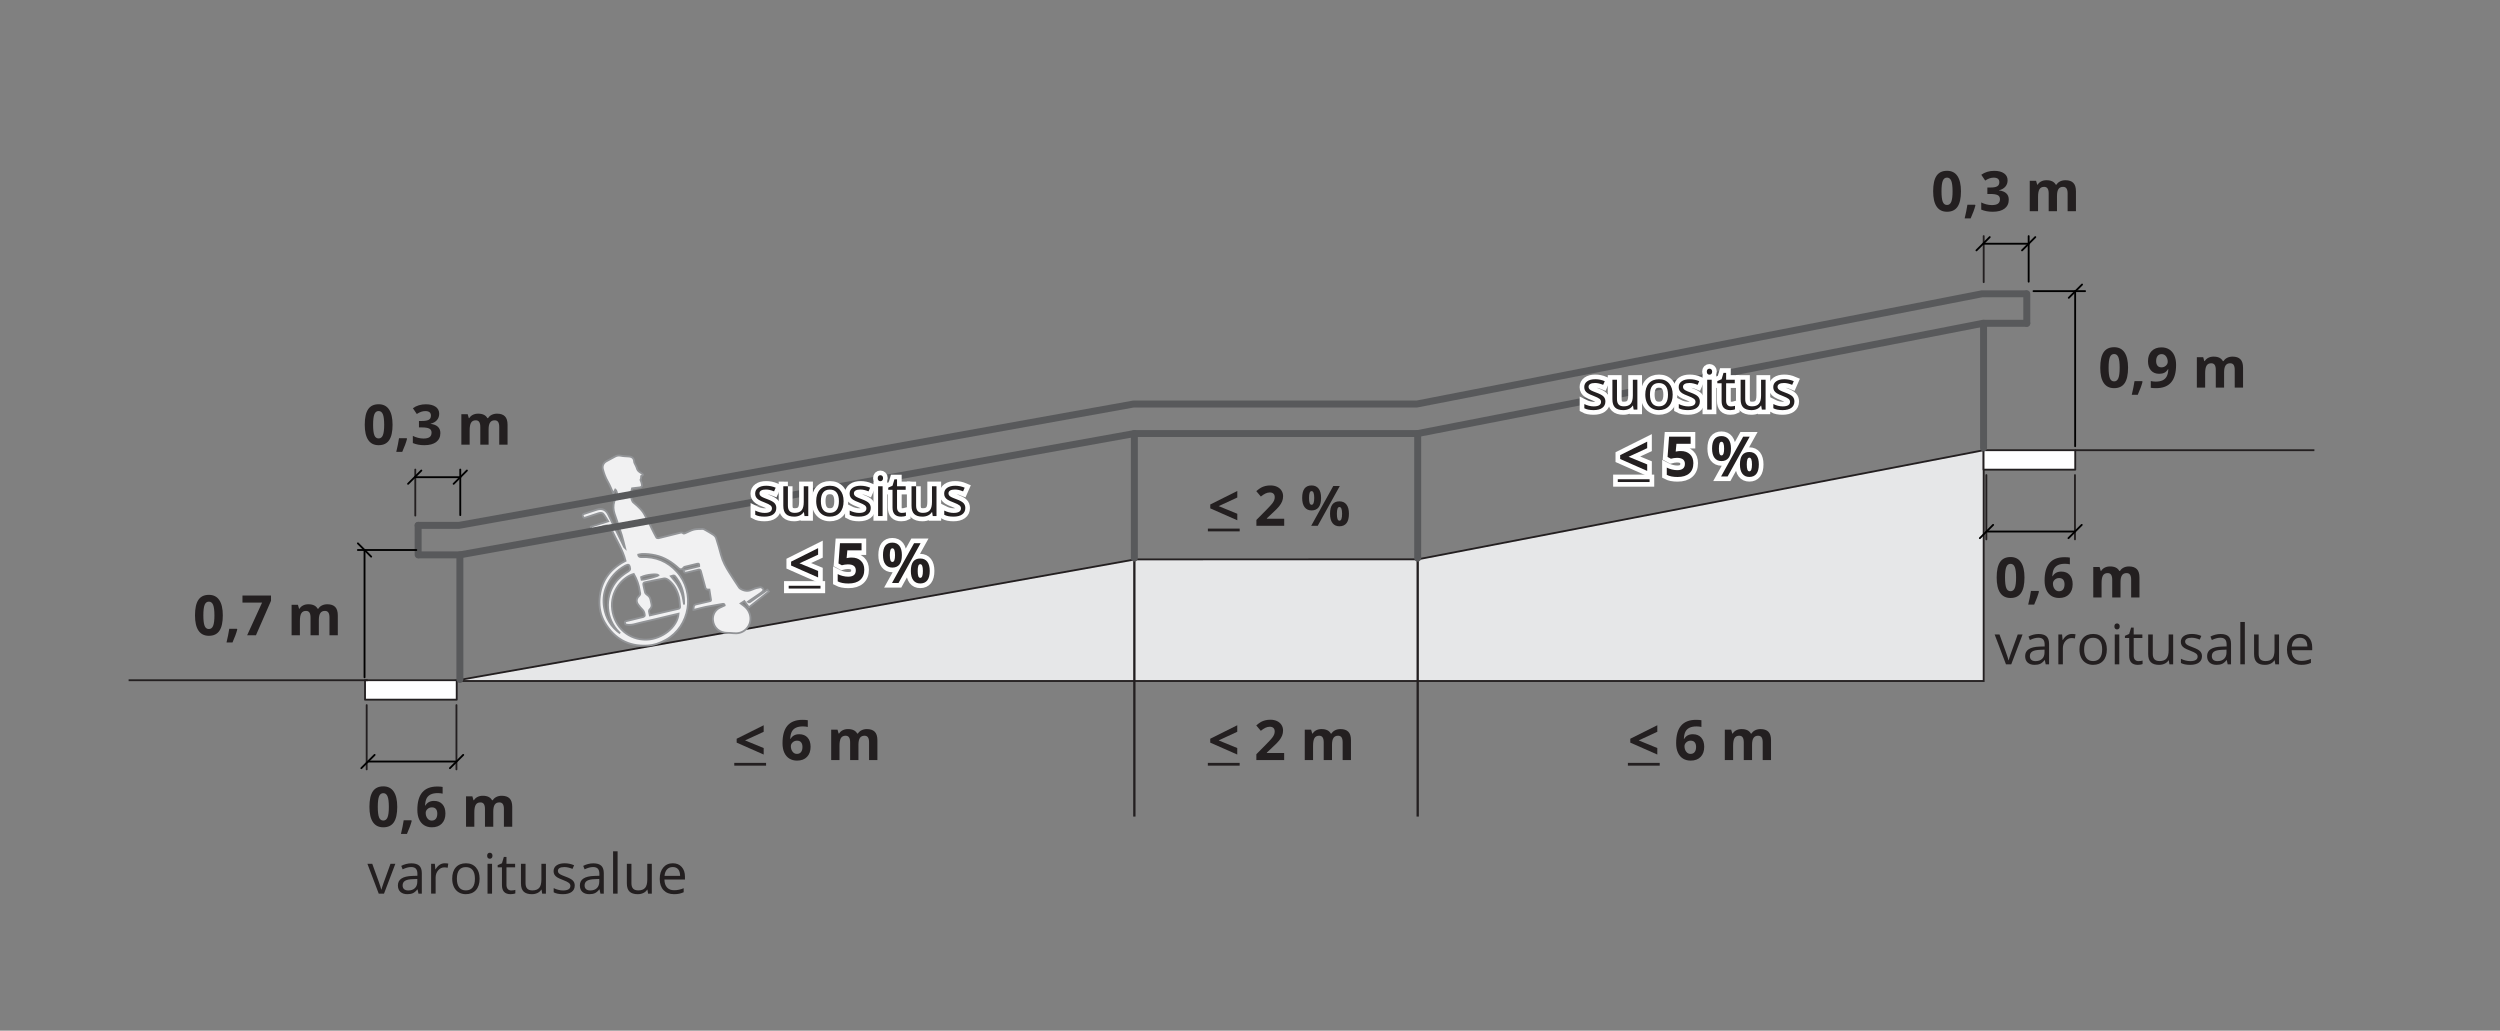 <?xml version="1.0" encoding="utf-8"?>
<!-- Generator: Adobe Illustrator 16.0.3, SVG Export Plug-In . SVG Version: 6.00 Build 0)  -->
<!DOCTYPE svg PUBLIC "-//W3C//DTD SVG 1.1//EN" "http://www.w3.org/Graphics/SVG/1.1/DTD/svg11.dtd">
<svg version="1.1" id="Layer_1" xmlns="http://www.w3.org/2000/svg" xmlns:xlink="http://www.w3.org/1999/xlink" x="0px" y="0px"
	 width="538.311px" height="221.928px" viewBox="0 0 538.311 221.928" enable-background="new 0 0 538.311 221.928"
	 xml:space="preserve">
<rect x="0" y="0" width="538.311" height="221.928" fill="#808080" stroke="none"/>
<g>
</g>
<path fill="#E6E7E8" stroke="#231F20" stroke-width="0.4" stroke-miterlimit="10" d="M97.625,146.639
	c0.466,0,146.81-26.192,146.81-26.192l60.829-0.004l121.867-23.502v49.699H97.625"/>
<line fill="none" stroke="#231F20" stroke-width="0.5" x1="244.255" y1="175.828" x2="244.255" y2="120.17"/>
<line fill="none" stroke="#231F20" stroke-width="0.5" x1="305.264" y1="175.828" x2="305.264" y2="118.563"/>
<g>
	<g>
		<path fill="#231F20" d="M164.439,162.473l-5.818-2.566v-0.838l5.818-2.906v1.406l-4.008,1.857l4.008,1.646V162.473z"/>
		<path fill="#231F20" d="M168.494,160.024c0-1.695,0.358-2.957,1.075-3.785s1.79-1.242,3.22-1.242c0.488,0,0.871,0.029,1.148,0.088
			v1.447c-0.348-0.078-0.691-0.117-1.031-0.117c-0.621,0-1.128,0.094-1.521,0.281s-0.687,0.465-0.882,0.832
			s-0.311,0.889-0.346,1.564h0.076c0.387-0.664,1.006-0.996,1.857-0.996c0.766,0,1.365,0.24,1.799,0.721s0.65,1.145,0.65,1.992
			c0,0.914-0.258,1.638-0.773,2.171s-1.23,0.8-2.145,0.8c-0.633,0-1.185-0.146-1.655-0.439s-0.834-0.721-1.09-1.283
			S168.494,160.817,168.494,160.024z M171.587,162.333c0.387,0,0.684-0.13,0.891-0.39s0.311-0.63,0.311-1.11
			c0-0.418-0.097-0.747-0.29-0.987s-0.485-0.36-0.876-0.36c-0.367,0-0.681,0.119-0.94,0.357s-0.39,0.516-0.39,0.832
			c0,0.465,0.122,0.857,0.366,1.178S171.212,162.333,171.587,162.333z"/>
		<path fill="#231F20" d="M184.841,163.663h-1.787v-3.826c0-0.473-0.079-0.827-0.237-1.063s-0.407-0.354-0.747-0.354
			c-0.457,0-0.789,0.168-0.996,0.504s-0.311,0.889-0.311,1.658v3.082h-1.787v-6.551h1.365l0.24,0.838h0.1
			c0.176-0.301,0.43-0.536,0.762-0.706s0.713-0.255,1.143-0.255c0.98,0,1.645,0.32,1.992,0.961h0.158
			c0.176-0.305,0.435-0.541,0.776-0.709s0.728-0.252,1.157-0.252c0.742,0,1.304,0.19,1.685,0.571s0.571,0.991,0.571,1.831v4.271
			h-1.793v-3.826c0-0.473-0.079-0.827-0.237-1.063s-0.407-0.354-0.747-0.354c-0.438,0-0.765,0.156-0.981,0.469
			s-0.325,0.809-0.325,1.488V163.663z"/>
		<path fill="#231F20" d="M158.105,164.864v-0.598h6.85v0.598H158.105z"/>
	</g>
</g>
<g>
	<g>
		<path fill="#231F20" d="M356.859,162.473l-5.818-2.566v-0.838l5.818-2.906v1.406l-4.008,1.857l4.008,1.646V162.473z"/>
		<path fill="#231F20" d="M360.914,160.024c0-1.695,0.358-2.957,1.075-3.785s1.79-1.242,3.22-1.242c0.488,0,0.871,0.029,1.148,0.088
			v1.447c-0.348-0.078-0.691-0.117-1.031-0.117c-0.621,0-1.128,0.094-1.521,0.281s-0.687,0.465-0.882,0.832
			s-0.311,0.889-0.346,1.564h0.076c0.387-0.664,1.006-0.996,1.857-0.996c0.766,0,1.365,0.24,1.799,0.721s0.65,1.145,0.65,1.992
			c0,0.914-0.258,1.638-0.773,2.171s-1.23,0.8-2.145,0.8c-0.633,0-1.185-0.146-1.655-0.439s-0.834-0.721-1.09-1.283
			S360.914,160.817,360.914,160.024z M364.007,162.333c0.387,0,0.684-0.13,0.891-0.39s0.311-0.63,0.311-1.11
			c0-0.418-0.097-0.747-0.29-0.987s-0.485-0.36-0.876-0.36c-0.367,0-0.681,0.119-0.94,0.357s-0.39,0.516-0.39,0.832
			c0,0.465,0.122,0.857,0.366,1.178S363.632,162.333,364.007,162.333z"/>
		<path fill="#231F20" d="M377.261,163.663h-1.787v-3.826c0-0.473-0.079-0.827-0.237-1.063s-0.407-0.354-0.747-0.354
			c-0.457,0-0.789,0.168-0.996,0.504s-0.311,0.889-0.311,1.658v3.082h-1.787v-6.551h1.365l0.24,0.838h0.1
			c0.176-0.301,0.43-0.536,0.762-0.706s0.713-0.255,1.143-0.255c0.98,0,1.645,0.32,1.992,0.961h0.158
			c0.176-0.305,0.435-0.541,0.776-0.709s0.728-0.252,1.157-0.252c0.742,0,1.304,0.19,1.685,0.571s0.571,0.991,0.571,1.831v4.271
			h-1.793v-3.826c0-0.473-0.079-0.827-0.237-1.063s-0.407-0.354-0.747-0.354c-0.438,0-0.765,0.156-0.981,0.469
			s-0.325,0.809-0.325,1.488V163.663z"/>
		<path fill="#231F20" d="M350.525,164.864v-0.598h6.85v0.598H350.525z"/>
	</g>
</g>
<g>
	<g>
		<path fill="#231F20" d="M266.411,162.473l-5.818-2.566v-0.838l5.818-2.906v1.406l-4.008,1.857l4.008,1.646V162.473z"/>
		<path fill="#231F20" d="M276.513,163.663h-5.988v-1.26l2.15-2.174c0.637-0.652,1.053-1.104,1.248-1.356s0.336-0.485,0.422-0.7
			s0.129-0.438,0.129-0.668c0-0.344-0.095-0.6-0.284-0.768s-0.442-0.252-0.759-0.252c-0.332,0-0.654,0.076-0.967,0.229
			s-0.639,0.369-0.979,0.65l-0.984-1.166c0.422-0.359,0.771-0.613,1.049-0.762s0.58-0.263,0.908-0.343s0.695-0.12,1.102-0.12
			c0.535,0,1.008,0.098,1.418,0.293s0.729,0.469,0.955,0.82s0.34,0.754,0.34,1.207c0,0.395-0.069,0.765-0.208,1.11
			s-0.354,0.7-0.645,1.063s-0.804,0.881-1.538,1.553l-1.102,1.037v0.082h3.732V163.663z"/>
		<path fill="#231F20" d="M286.813,163.663h-1.787v-3.826c0-0.473-0.079-0.827-0.237-1.063s-0.407-0.354-0.747-0.354
			c-0.457,0-0.789,0.168-0.996,0.504s-0.311,0.889-0.311,1.658v3.082h-1.787v-6.551h1.365l0.24,0.838h0.1
			c0.176-0.301,0.43-0.536,0.762-0.706s0.713-0.255,1.143-0.255c0.98,0,1.645,0.32,1.992,0.961h0.158
			c0.176-0.305,0.435-0.541,0.776-0.709s0.728-0.252,1.157-0.252c0.742,0,1.304,0.19,1.685,0.571s0.571,0.991,0.571,1.831v4.271
			h-1.793v-3.826c0-0.473-0.079-0.827-0.237-1.063s-0.407-0.354-0.747-0.354c-0.438,0-0.765,0.156-0.981,0.469
			s-0.325,0.809-0.325,1.488V163.663z"/>
		<path fill="#231F20" d="M260.077,164.864v-0.598h6.85v0.598H260.077z"/>
	</g>
</g>
<g>
	<g>
		<path fill="#231F20" d="M266.419,112.028l-5.818-2.566v-0.838l5.818-2.906v1.406l-4.008,1.857l4.008,1.646V112.028z"/>
		<path fill="#231F20" d="M276.521,113.217h-5.988v-1.26l2.15-2.174c0.637-0.652,1.053-1.104,1.248-1.356s0.336-0.485,0.422-0.7
			s0.129-0.438,0.129-0.668c0-0.344-0.095-0.6-0.284-0.768s-0.442-0.252-0.759-0.252c-0.332,0-0.654,0.076-0.967,0.229
			s-0.639,0.369-0.979,0.65l-0.984-1.166c0.422-0.359,0.771-0.613,1.049-0.762s0.58-0.263,0.908-0.343s0.695-0.12,1.102-0.12
			c0.535,0,1.008,0.098,1.418,0.293s0.729,0.469,0.955,0.82s0.34,0.754,0.34,1.207c0,0.395-0.069,0.765-0.208,1.11
			s-0.354,0.7-0.645,1.063s-0.804,0.881-1.538,1.553l-1.102,1.037v0.082h3.732V113.217z"/>
		<path fill="#231F20" d="M284.46,107.206c0,0.898-0.174,1.573-0.521,2.024s-0.857,0.677-1.529,0.677
			c-0.645,0-1.143-0.231-1.494-0.694s-0.527-1.132-0.527-2.007c0-1.785,0.674-2.678,2.021-2.678c0.66,0,1.167,0.231,1.521,0.694
			S284.46,106.346,284.46,107.206z M281.864,107.217c0,0.496,0.044,0.866,0.132,1.11s0.229,0.366,0.425,0.366
			c0.375,0,0.563-0.492,0.563-1.477c0-0.977-0.188-1.465-0.563-1.465c-0.195,0-0.337,0.12-0.425,0.36
			S281.864,106.721,281.864,107.217z M288.491,104.651l-4.752,8.566h-1.406l4.752-8.566H288.491z M290.46,110.627
			c0,0.895-0.174,1.567-0.521,2.019s-0.857,0.677-1.529,0.677c-0.645,0-1.143-0.231-1.494-0.694s-0.527-1.13-0.527-2.001
			c0-1.785,0.674-2.678,2.021-2.678c0.66,0,1.167,0.231,1.521,0.694S290.46,109.768,290.46,110.627z M287.864,110.639
			c0,0.496,0.044,0.866,0.132,1.11s0.229,0.366,0.425,0.366c0.375,0,0.563-0.492,0.563-1.477c0-0.977-0.188-1.465-0.563-1.465
			c-0.195,0-0.337,0.12-0.425,0.36S287.864,110.143,287.864,110.639z"/>
		<path fill="#231F20" d="M260.085,114.418v-0.598h6.85v0.598H260.085z"/>
	</g>
</g>
<path fill-rule="evenodd" clip-rule="evenodd" fill="#F1F1F2" stroke="#929497" stroke-width="0.4" d="M132.491,105.407
	c-0.122,0.24-0.247,0.488-0.423,0.837c-0.435-0.939-0.755-1.782-1.201-2.552c-0.484-0.835-0.806-1.713-1.046-2.638
	c-0.19-0.731,0.116-1.414,0.794-1.759c0.603-0.307,1.198-0.628,1.784-0.967c0.417-0.24,0.82-0.301,1.306-0.196
	c0.554,0.12,1.136,0.113,1.705,0.161c0.758,0.063,1.103,0.418,1.144,1.164c0.004,0.095,0.049,0.191,0.089,0.28
	c0.159,0.352,0.375,0.687,0.474,1.053c0.111,0.415,0.335,0.683,0.688,0.898c0.246,0.149,0.642,0.426,0.647,0.533
	c0.006,0.107-0.242,0.218-0.391,0.293c0.007,0.588-0.134,0.818-0.134,0.818s0.445,1.104,0.267,1.363
	c-0.079,0.116-0.235,0.228-0.371,0.249c-0.543,0.084-1.093,0.133-1.725,0.204c-0.256,0.89-0.394,1.887,0.121,2.869
	c0.057,0.107,0.18,0.185,0.277,0.269c0.942,0.808,1.876,1.617,2.42,2.778c0.212,0.453,0.499,0.87,0.729,1.315
	c0.251,0.484,0.47,0.985,0.713,1.474c0.318,0.639,0.635,1.279,0.984,1.901c0.055,0.097,0.296,0.167,0.422,0.136
	c1.492-0.36,2.979-0.743,4.468-1.116c0.308-0.077,0.619-0.228,0.906,0.097c0.049,0.057,0.286-0.018,0.418-0.074
	c0.612-0.253,1.197-0.604,1.831-0.761c0.621-0.152,1.288-0.126,1.936-0.146c0.154-0.005,0.32,0.101,0.464,0.184
	c0.611,0.35,1.232,0.683,1.813,1.078c0.25,0.17,0.502,0.444,0.593,0.723c0.387,1.199,0.739,2.411,1.059,3.631
	c0.366,1.395,1.052,2.629,1.818,3.828c0.68,1.065,1.362,2.13,2.071,3.175c0.132,0.195,0.383,0.33,0.606,0.439
	c0.789,0.383,1.558,0.349,2.359-0.046c0.492-0.242,1.057-0.359,1.602-0.458c0.171-0.03,0.436,0.137,0.57,0.291
	c0.187,0.216,0.095,0.481-0.11,0.661c-0.224,0.196-0.471,0.369-0.718,0.537c-0.695,0.48-1.396,0.952-2.094,1.427
	c-0.101,0.069-0.2,0.143-0.324,0.231c0.283,0.228,0.456,0.047,0.623-0.07c1.077-0.756,2.149-1.518,3.224-2.277
	c0.116-0.083,0.237-0.159,0.38-0.254c0.093,0.119,0.176,0.227,0.293,0.376c-1.432,1.135-2.845,2.256-4.292,3.403
	c-0.359-0.488-0.662-0.902-0.984-1.342c-0.257,0.168-0.491,0.321-0.783,0.512c0.228,0.171,0.396,0.306,0.573,0.431
	c1.84,1.296,2.058,3.82,0.447,5.223c-0.768,0.669-1.67,0.857-2.663,0.741c-0.4-0.046-0.805-0.064-1.208-0.06
	c-1.681,0.021-2.978-1.083-3.128-2.748c-0.088-0.977,0.314-2.111,1.467-2.675c0.35-0.171,0.705-0.329,1.065-0.496
	c-0.043-0.287-0.163-0.365-0.452-0.311c-1.188,0.223-2.387,0.395-3.573,0.631c-0.827,0.164-1.64,0.404-2.46,0.608
	c-0.072,0.019-0.148,0.02-0.235,0.03c-0.006-0.056-0.018-0.093-0.014-0.128c0.101-0.964,0.104-0.953,1.061-1.161
	c0.826-0.179,1.645-0.391,2.469-0.58c0.173-0.04,0.287-0.09,0.251-0.305c-0.118-0.718-0.226-1.438-0.344-2.193
	c-0.099,0-0.198-0.005-0.296,0.001c-0.354,0.02-0.509-0.178-0.593-0.495c-0.312-1.168-0.636-2.333-0.95-3.5
	c-0.088-0.328-0.308-0.34-0.579-0.274c-0.77,0.192-1.541,0.379-2.311,0.57c-0.57,0.143-0.71,0.071-0.873-0.493
	c1.141-0.28,2.281-0.561,3.408-0.837c0.023-0.523-0.049-0.611-0.481-0.514c-0.901,0.203-1.798,0.426-2.692,0.658
	c-0.103,0.026-0.193,0.146-0.262,0.244c-0.236,0.337-0.638,0.372-0.941,0.095c-1.46-1.335-3.068-2.392-5.044-2.827
	c-0.977-0.215-1.952-0.322-2.945-0.281c-0.253,0.01-0.503,0.094-0.758,0.146c0.046,0.472,0.379,0.522,0.685,0.51
	c3.048-0.124,5.627,0.908,7.657,3.184c3.996,4.483,2.813,11.715-2.392,14.644c-1.251,0.704-2.582,1.164-4.065,1.239
	c-4.045,0.206-7.032-1.537-9.063-4.915c-0.92-1.531-1.283-3.299-1.158-5.116c0.255-3.732,2.134-6.393,5.404-8.122
	c0.068-0.036,0.136-0.072,0.199-0.104c-0.613-2.451-2.02-4.529-3.041-6.781c-0.352-0.774-0.819-0.963-1.608-0.711
	c-0.693,0.223-1.386,0.45-2.078,0.676c-0.599,0.195-0.668,0.151-0.759-0.529c1.211-0.377,2.432-0.759,3.742-1.168
	c-0.313-0.489-0.616-1.061-1.016-1.554c-0.28-0.345-0.725-0.282-1.132-0.147c-0.926,0.306-1.86,0.591-2.782,0.91
	c-0.317,0.11-0.41-0.027-0.508-0.285c-0.113-0.293-0.024-0.429,0.259-0.52c0.929-0.298,1.852-0.615,2.78-0.915
	c1.058-0.341,1.905,0.024,2.399,1.03c1.12,2.279,2.235,4.562,3.353,6.842c0.074,0.15,0.154,0.297,0.296,0.423
	c-0.24-0.945-0.437-1.903-0.729-2.833c-0.479-1.526-1.02-3.033-1.532-4.548c-0.296-0.876-0.339-1.767-0.075-2.651
	c0.082-0.274,0.302-0.509,0.466-0.757C133.03,106.794,132.872,105.701,132.491,105.407z M136.463,123.587
	c-2.294,0.608-5.177,3.661-4.642,7.685c0.513,3.861,3.627,6.557,7.395,6.455c3.377-0.09,6.674-2.743,6.896-5.583
	c-0.563,0.131-1.116,0.258-1.668,0.389c-2.125,0.506-4.243,1.046-6.377,1.508c-1.109,0.241-2.202,0.736-3.388,0.408
	c-0.222-0.585-0.211-0.609,0.375-0.764c0.075-0.02,0.154-0.031,0.229-0.049c1.087-0.263,2.176-0.519,3.258-0.802
	c0.123-0.031,0.307-0.216,0.295-0.313c-0.05-0.448-0.121-0.886-0.487-1.237c-0.364-0.349-0.69-0.748-0.977-1.163
	c-0.406-0.586-0.347-1.248,0.179-1.736c0.296-0.274,0.374-0.532,0.247-0.89c-0.034-0.097-0.042-0.205-0.056-0.308
	C137.566,125.908,137.123,124.722,136.463,123.587z M139.932,132.508c2.087-0.482,4.112-0.949,6.136-1.417
	c0.25-0.058,0.39-0.208,0.361-0.474c-0.072-0.671-0.084-1.357-0.237-2.011c-0.346-1.479-1.051-2.775-2.271-3.724
	c-0.254-0.197-0.655-0.373-0.948-0.323c-1.37,0.231-2.725,0.55-4.088,0.829c-0.326,0.067-0.422,0.243-0.35,0.555
	c0.122,0.532,0.206,1.075,0.356,1.599c0.053,0.188,0.22,0.382,0.388,0.492c0.377,0.248,0.662,0.549,0.772,0.989
	c0.082,0.327,0.131,0.664,0.214,0.991c0.121,0.477,0.001,0.866-0.359,1.202c-0.092,0.087-0.178,0.249-0.166,0.367
	C139.773,131.889,139.862,132.188,139.932,132.508z M133.521,136.374c-0.069-0.072-0.135-0.147-0.207-0.217
	c-2.849-2.842-3.213-7.428-0.845-10.671c0.767-1.051,1.777-1.82,2.872-2.5c0.163-0.101,0.359-0.332,0.349-0.492
	c-0.019-0.302-0.106-0.666-0.304-0.864c-0.102-0.102-0.536,0.042-0.768,0.171c-1.901,1.055-3.267,2.589-4.091,4.612
	c-0.578,1.42-0.691,2.887-0.455,4.376C130.44,133.117,131.579,135,133.521,136.374z M144.451,124.072
	c0.485,0.602,1.018,1.148,1.413,1.782c0.402,0.643,0.734,1.35,0.974,2.069c0.23,0.689,0.302,1.431,0.46,2.238
	c0.062-2.135-0.385-4.029-1.628-5.697C145.202,123.836,145.2,123.829,144.451,124.072z M138.164,124.837
	c0.791-0.022,3.434-0.744,3.645-0.98c-0.372-0.368-2.646-0.126-3.761,0.41C138.085,124.446,138.123,124.633,138.164,124.837z"/>
<line fill="none" stroke="#231F20" stroke-width="0.4" stroke-linecap="round" stroke-linejoin="round" x1="446.79" y1="102.295" x2="446.79" y2="116.134"/>
<line fill="none" stroke="#000000" stroke-width="0.4" stroke-linecap="round" stroke-linejoin="round" stroke-miterlimit="10" x1="446.736" y1="114.448" x2="427.74" y2="114.448"/>
<line fill="none" stroke="#000000" stroke-width="0.4" stroke-linecap="round" stroke-linejoin="round" stroke-miterlimit="10" x1="445.389" y1="115.879" x2="448.25" y2="113.018"/>
<g>
	<g>
		<path fill="#231F20" d="M435.919,124.36c0,1.496-0.245,2.604-0.735,3.322s-1.245,1.078-2.265,1.078
			c-0.988,0-1.733-0.371-2.235-1.113s-0.753-1.838-0.753-3.287c0-1.512,0.244-2.626,0.732-3.343s1.24-1.075,2.256-1.075
			c0.988,0,1.735,0.375,2.241,1.125S435.919,122.915,435.919,124.36z M431.73,124.36c0,1.051,0.091,1.804,0.272,2.259
			s0.487,0.683,0.917,0.683c0.422,0,0.727-0.23,0.914-0.691s0.281-1.211,0.281-2.25c0-1.051-0.095-1.806-0.284-2.265
			s-0.493-0.688-0.911-0.688c-0.426,0-0.73,0.229-0.914,0.688S431.73,123.309,431.73,124.36z"/>
		<path fill="#231F20" d="M439.037,127.383c-0.203,0.789-0.547,1.725-1.031,2.807h-1.289c0.254-1.039,0.451-2.02,0.592-2.941h1.641
			L439.037,127.383z"/>
		<path fill="#231F20" d="M440.25,125.004c0-1.695,0.358-2.957,1.075-3.785s1.79-1.242,3.22-1.242c0.488,0,0.871,0.029,1.148,0.088
			v1.447c-0.348-0.078-0.691-0.117-1.031-0.117c-0.621,0-1.128,0.094-1.521,0.281s-0.687,0.465-0.882,0.832
			s-0.311,0.889-0.346,1.564h0.076c0.387-0.664,1.006-0.996,1.857-0.996c0.766,0,1.365,0.24,1.799,0.721s0.65,1.145,0.65,1.992
			c0,0.914-0.258,1.638-0.773,2.171s-1.23,0.8-2.145,0.8c-0.633,0-1.185-0.146-1.655-0.439s-0.834-0.721-1.09-1.283
			S440.25,125.797,440.25,125.004z M443.343,127.313c0.387,0,0.684-0.13,0.891-0.39s0.311-0.63,0.311-1.11
			c0-0.418-0.097-0.747-0.29-0.987s-0.485-0.36-0.876-0.36c-0.367,0-0.681,0.119-0.94,0.357s-0.39,0.516-0.39,0.832
			c0,0.465,0.122,0.857,0.366,1.178S442.968,127.313,443.343,127.313z"/>
		<path fill="#231F20" d="M456.597,128.643h-1.787v-3.826c0-0.473-0.079-0.827-0.237-1.063s-0.407-0.354-0.747-0.354
			c-0.457,0-0.789,0.168-0.996,0.504s-0.311,0.889-0.311,1.658v3.082h-1.787v-6.551h1.365l0.24,0.838h0.1
			c0.176-0.301,0.43-0.536,0.762-0.706s0.713-0.255,1.143-0.255c0.98,0,1.645,0.32,1.992,0.961h0.158
			c0.176-0.305,0.435-0.541,0.776-0.709s0.728-0.252,1.157-0.252c0.742,0,1.304,0.19,1.685,0.571s0.571,0.991,0.571,1.831v4.271
			h-1.793v-3.826c0-0.473-0.079-0.827-0.237-1.063s-0.407-0.354-0.747-0.354c-0.438,0-0.765,0.156-0.981,0.469
			s-0.325,0.809-0.325,1.488V128.643z"/>
		<path fill="#231F20" d="M431.935,143.043l-2.438-6.422h1.043l1.383,3.809c0.313,0.891,0.496,1.469,0.551,1.734h0.047
			c0.043-0.207,0.179-0.636,0.407-1.286s0.741-2.069,1.538-4.257h1.043l-2.438,6.422H431.935z"/>
		<path fill="#231F20" d="M440.49,143.043l-0.193-0.914h-0.047c-0.32,0.402-0.64,0.675-0.958,0.817s-0.716,0.214-1.192,0.214
			c-0.637,0-1.136-0.164-1.497-0.492s-0.542-0.795-0.542-1.4c0-1.297,1.037-1.977,3.111-2.039l1.09-0.035v-0.398
			c0-0.504-0.108-0.876-0.325-1.116s-0.563-0.36-1.04-0.36c-0.535,0-1.141,0.164-1.816,0.492l-0.299-0.744
			c0.316-0.172,0.663-0.307,1.04-0.404s0.755-0.146,1.134-0.146c0.766,0,1.333,0.17,1.702,0.51s0.554,0.885,0.554,1.635v4.383
			H440.49z M438.292,142.357c0.605,0,1.081-0.166,1.427-0.498s0.519-0.797,0.519-1.395v-0.58l-0.973,0.041
			c-0.773,0.027-1.331,0.147-1.673,0.36s-0.513,0.544-0.513,0.993c0,0.352,0.106,0.619,0.319,0.803S437.91,142.357,438.292,142.357z
			"/>
		<path fill="#231F20" d="M446.144,136.504c0.285,0,0.541,0.023,0.768,0.07l-0.135,0.902c-0.266-0.059-0.5-0.088-0.703-0.088
			c-0.52,0-0.964,0.211-1.333,0.633s-0.554,0.947-0.554,1.576v3.445h-0.973v-6.422h0.803l0.111,1.189h0.047
			c0.238-0.418,0.525-0.74,0.861-0.967S445.742,136.504,446.144,136.504z"/>
		<path fill="#231F20" d="M453.656,139.826c0,1.047-0.264,1.864-0.791,2.452s-1.256,0.882-2.186,0.882
			c-0.574,0-1.084-0.135-1.529-0.404s-0.789-0.656-1.031-1.16s-0.363-1.094-0.363-1.77c0-1.047,0.262-1.862,0.785-2.446
			s1.25-0.876,2.18-0.876c0.898,0,1.612,0.299,2.142,0.896S453.656,138.807,453.656,139.826z M448.763,139.826
			c0,0.82,0.164,1.445,0.492,1.875s0.811,0.645,1.447,0.645s1.12-0.214,1.45-0.642s0.495-1.054,0.495-1.878
			c0-0.816-0.165-1.437-0.495-1.86s-0.817-0.636-1.462-0.636c-0.637,0-1.117,0.209-1.441,0.627S448.763,138.998,448.763,139.826z"/>
		<path fill="#231F20" d="M455.279,134.881c0-0.223,0.055-0.386,0.164-0.489s0.246-0.155,0.41-0.155
			c0.156,0,0.291,0.053,0.404,0.158s0.17,0.268,0.17,0.486s-0.057,0.382-0.17,0.489s-0.248,0.161-0.404,0.161
			c-0.164,0-0.301-0.054-0.41-0.161S455.279,135.1,455.279,134.881z M456.333,143.043h-0.973v-6.422h0.973V143.043z"/>
		<path fill="#231F20" d="M460.47,142.357c0.172,0,0.338-0.013,0.498-0.038s0.287-0.052,0.381-0.079v0.744
			c-0.105,0.051-0.261,0.093-0.466,0.126s-0.39,0.05-0.554,0.05c-1.242,0-1.863-0.654-1.863-1.963v-3.82h-0.92v-0.469l0.92-0.404
			l0.41-1.371h0.563v1.488h1.863v0.756h-1.863v3.779c0,0.387,0.092,0.684,0.275,0.891S460.15,142.357,460.47,142.357z"/>
		<path fill="#231F20" d="M463.546,136.621v4.166c0,0.523,0.119,0.914,0.357,1.172s0.611,0.387,1.119,0.387
			c0.672,0,1.163-0.184,1.474-0.551s0.466-0.967,0.466-1.799v-3.375h0.973v6.422h-0.803l-0.141-0.861h-0.053
			c-0.199,0.316-0.476,0.559-0.829,0.727s-0.757,0.252-1.21,0.252c-0.781,0-1.366-0.186-1.755-0.557s-0.583-0.965-0.583-1.781
			v-4.201H463.546z"/>
		<path fill="#231F20" d="M474.14,141.291c0,0.598-0.223,1.059-0.668,1.383s-1.07,0.486-1.875,0.486
			c-0.852,0-1.516-0.135-1.992-0.404v-0.902c0.309,0.156,0.64,0.279,0.993,0.369s0.694,0.135,1.022,0.135
			c0.508,0,0.898-0.081,1.172-0.243s0.41-0.409,0.41-0.741c0-0.25-0.108-0.464-0.325-0.642s-0.64-0.388-1.269-0.63
			c-0.598-0.223-1.022-0.417-1.274-0.583s-0.439-0.354-0.563-0.565s-0.185-0.463-0.185-0.756c0-0.523,0.213-0.937,0.639-1.239
			s1.01-0.454,1.752-0.454c0.691,0,1.367,0.141,2.027,0.422l-0.346,0.791c-0.645-0.266-1.229-0.398-1.752-0.398
			c-0.461,0-0.809,0.072-1.043,0.217s-0.352,0.344-0.352,0.598c0,0.172,0.044,0.318,0.132,0.439s0.229,0.236,0.425,0.346
			s0.57,0.268,1.125,0.475c0.762,0.277,1.276,0.557,1.544,0.838S474.14,140.865,474.14,141.291z"/>
		<path fill="#231F20" d="M479.671,143.043l-0.193-0.914h-0.047c-0.32,0.402-0.64,0.675-0.958,0.817s-0.716,0.214-1.192,0.214
			c-0.637,0-1.136-0.164-1.497-0.492s-0.542-0.795-0.542-1.4c0-1.297,1.037-1.977,3.111-2.039l1.09-0.035v-0.398
			c0-0.504-0.108-0.876-0.325-1.116s-0.563-0.36-1.04-0.36c-0.535,0-1.141,0.164-1.816,0.492l-0.299-0.744
			c0.316-0.172,0.663-0.307,1.04-0.404s0.755-0.146,1.134-0.146c0.766,0,1.333,0.17,1.702,0.51s0.554,0.885,0.554,1.635v4.383
			H479.671z M477.474,142.357c0.605,0,1.081-0.166,1.427-0.498s0.519-0.797,0.519-1.395v-0.58l-0.973,0.041
			c-0.773,0.027-1.331,0.147-1.673,0.36s-0.513,0.544-0.513,0.993c0,0.352,0.106,0.619,0.319,0.803S477.091,142.357,477.474,142.357
			z"/>
		<path fill="#231F20" d="M483.369,143.043h-0.973v-9.117h0.973V143.043z"/>
		<path fill="#231F20" d="M486.345,136.621v4.166c0,0.523,0.119,0.914,0.357,1.172s0.611,0.387,1.119,0.387
			c0.672,0,1.163-0.184,1.474-0.551s0.466-0.967,0.466-1.799v-3.375h0.973v6.422h-0.803l-0.141-0.861h-0.053
			c-0.199,0.316-0.476,0.559-0.829,0.727s-0.757,0.252-1.21,0.252c-0.781,0-1.366-0.186-1.755-0.557s-0.583-0.965-0.583-1.781
			v-4.201H486.345z"/>
		<path fill="#231F20" d="M495.509,143.16c-0.949,0-1.698-0.289-2.247-0.867s-0.823-1.381-0.823-2.408
			c0-1.035,0.255-1.857,0.765-2.467s1.194-0.914,2.054-0.914c0.805,0,1.441,0.265,1.91,0.794s0.703,1.228,0.703,2.095v0.615h-4.424
			c0.02,0.754,0.21,1.326,0.571,1.717s0.87,0.586,1.526,0.586c0.691,0,1.375-0.145,2.051-0.434v0.867
			c-0.344,0.148-0.669,0.255-0.976,0.319S495.943,143.16,495.509,143.16z M495.246,137.318c-0.516,0-0.927,0.168-1.233,0.504
			s-0.487,0.801-0.542,1.395h3.357c0-0.613-0.137-1.083-0.41-1.409S495.753,137.318,495.246,137.318z"/>
	</g>
</g>
<rect x="427.105" y="96.942" fill="#FFFFFF" stroke="#231F20" stroke-width="0.4" stroke-linecap="round" stroke-linejoin="round" stroke-miterlimit="10" width="19.743" height="4.188"/>
<line fill="none" stroke="#231F20" stroke-width="0.4" stroke-linecap="round" stroke-linejoin="round" x1="427.711" y1="102.295" x2="427.711" y2="116.134"/>
<line fill="none" stroke="#000000" stroke-width="0.4" stroke-linecap="round" stroke-linejoin="round" stroke-miterlimit="10" x1="426.31" y1="115.879" x2="429.171" y2="113.018"/>
<line fill="none" stroke="#231F20" stroke-width="0.4" stroke-linecap="round" stroke-linejoin="round" x1="98.284" y1="151.824" x2="98.284" y2="165.663"/>
<line fill="none" stroke="#000000" stroke-width="0.4" stroke-linecap="round" stroke-linejoin="round" stroke-miterlimit="10" x1="98.23" y1="163.977" x2="79.234" y2="163.977"/>
<line fill="none" stroke="#000000" stroke-width="0.4" stroke-linecap="round" stroke-linejoin="round" stroke-miterlimit="10" x1="96.882" y1="165.408" x2="99.744" y2="162.546"/>
<g>
	<g>
		<path fill="#231F20" d="M85.535,173.739c0,1.496-0.245,2.604-0.735,3.322s-1.245,1.078-2.265,1.078
			c-0.988,0-1.733-0.371-2.235-1.113s-0.753-1.838-0.753-3.287c0-1.512,0.244-2.626,0.732-3.343s1.24-1.075,2.256-1.075
			c0.988,0,1.735,0.375,2.241,1.125S85.535,172.293,85.535,173.739z M81.346,173.739c0,1.051,0.091,1.804,0.272,2.259
			s0.487,0.683,0.917,0.683c0.422,0,0.727-0.23,0.914-0.691s0.281-1.211,0.281-2.25c0-1.051-0.095-1.806-0.284-2.265
			s-0.493-0.688-0.911-0.688c-0.426,0-0.73,0.229-0.914,0.688S81.346,172.688,81.346,173.739z"/>
		<path fill="#231F20" d="M88.652,176.762c-0.203,0.789-0.547,1.725-1.031,2.807h-1.289c0.254-1.039,0.451-2.02,0.592-2.941h1.641
			L88.652,176.762z"/>
		<path fill="#231F20" d="M89.865,174.383c0-1.695,0.358-2.957,1.075-3.785s1.79-1.242,3.22-1.242c0.488,0,0.871,0.029,1.148,0.088
			v1.447c-0.348-0.078-0.691-0.117-1.031-0.117c-0.621,0-1.128,0.094-1.521,0.281s-0.687,0.465-0.882,0.832
			s-0.311,0.889-0.346,1.564h0.076c0.387-0.664,1.006-0.996,1.857-0.996c0.766,0,1.365,0.24,1.799,0.721s0.65,1.145,0.65,1.992
			c0,0.914-0.258,1.638-0.773,2.171s-1.23,0.8-2.145,0.8c-0.633,0-1.185-0.146-1.655-0.439s-0.834-0.721-1.09-1.283
			S89.865,175.176,89.865,174.383z M92.959,176.692c0.387,0,0.684-0.13,0.891-0.39s0.311-0.63,0.311-1.11
			c0-0.418-0.097-0.747-0.29-0.987s-0.485-0.36-0.876-0.36c-0.367,0-0.681,0.119-0.94,0.357s-0.39,0.516-0.39,0.832
			c0,0.465,0.122,0.857,0.366,1.178S92.584,176.692,92.959,176.692z"/>
		<path fill="#231F20" d="M106.213,178.022h-1.787v-3.826c0-0.473-0.079-0.827-0.237-1.063s-0.407-0.354-0.747-0.354
			c-0.457,0-0.789,0.168-0.996,0.504s-0.311,0.889-0.311,1.658v3.082h-1.787v-6.551h1.365l0.24,0.838h0.1
			c0.176-0.301,0.43-0.536,0.762-0.706s0.713-0.255,1.143-0.255c0.98,0,1.645,0.32,1.992,0.961h0.158
			c0.176-0.305,0.435-0.541,0.776-0.709s0.728-0.252,1.157-0.252c0.742,0,1.304,0.19,1.685,0.571s0.571,0.991,0.571,1.831v4.271
			h-1.793v-3.826c0-0.473-0.079-0.827-0.237-1.063s-0.407-0.354-0.747-0.354c-0.438,0-0.765,0.156-0.981,0.469
			s-0.325,0.809-0.325,1.488V178.022z"/>
		<path fill="#231F20" d="M81.551,192.422L79.113,186h1.043l1.383,3.809c0.313,0.891,0.496,1.469,0.551,1.734h0.047
			c0.043-0.207,0.179-0.636,0.407-1.286s0.741-2.069,1.538-4.257h1.043l-2.438,6.422H81.551z"/>
		<path fill="#231F20" d="M90.105,192.422l-0.193-0.914h-0.047c-0.32,0.402-0.64,0.675-0.958,0.817s-0.716,0.214-1.192,0.214
			c-0.637,0-1.136-0.164-1.497-0.492s-0.542-0.795-0.542-1.4c0-1.297,1.037-1.977,3.111-2.039l1.09-0.035v-0.398
			c0-0.504-0.108-0.876-0.325-1.116s-0.563-0.36-1.04-0.36c-0.535,0-1.141,0.164-1.816,0.492l-0.299-0.744
			c0.316-0.172,0.663-0.307,1.04-0.404s0.755-0.146,1.134-0.146c0.766,0,1.333,0.17,1.702,0.51s0.554,0.885,0.554,1.635v4.383
			H90.105z M87.908,191.736c0.605,0,1.081-0.166,1.427-0.498s0.519-0.797,0.519-1.395v-0.58l-0.973,0.041
			c-0.773,0.027-1.331,0.147-1.673,0.36s-0.513,0.544-0.513,0.993c0,0.352,0.106,0.619,0.319,0.803S87.525,191.736,87.908,191.736z"
			/>
		<path fill="#231F20" d="M95.76,185.883c0.285,0,0.541,0.023,0.768,0.07l-0.135,0.902c-0.266-0.059-0.5-0.088-0.703-0.088
			c-0.52,0-0.964,0.211-1.333,0.633s-0.554,0.947-0.554,1.576v3.445H92.83V186h0.803l0.111,1.189h0.047
			c0.238-0.418,0.525-0.74,0.861-0.967S95.357,185.883,95.76,185.883z"/>
		<path fill="#231F20" d="M103.271,189.205c0,1.047-0.264,1.864-0.791,2.452s-1.256,0.882-2.186,0.882
			c-0.574,0-1.084-0.135-1.529-0.404s-0.789-0.656-1.031-1.16s-0.363-1.094-0.363-1.77c0-1.047,0.262-1.862,0.785-2.446
			s1.25-0.876,2.18-0.876c0.898,0,1.612,0.299,2.142,0.896S103.271,188.186,103.271,189.205z M98.379,189.205
			c0,0.82,0.164,1.445,0.492,1.875s0.811,0.645,1.447,0.645s1.12-0.214,1.45-0.642s0.495-1.054,0.495-1.878
			c0-0.816-0.165-1.437-0.495-1.86s-0.817-0.636-1.462-0.636c-0.637,0-1.117,0.209-1.441,0.627S98.379,188.377,98.379,189.205z"/>
		<path fill="#231F20" d="M104.895,184.26c0-0.223,0.055-0.386,0.164-0.489s0.246-0.155,0.41-0.155c0.156,0,0.291,0.053,0.404,0.158
			s0.17,0.268,0.17,0.486s-0.057,0.382-0.17,0.489s-0.248,0.161-0.404,0.161c-0.164,0-0.301-0.054-0.41-0.161
			S104.895,184.479,104.895,184.26z M105.949,192.422h-0.973V186h0.973V192.422z"/>
		<path fill="#231F20" d="M110.086,191.736c0.172,0,0.338-0.013,0.498-0.038s0.287-0.052,0.381-0.079v0.744
			c-0.105,0.051-0.261,0.093-0.466,0.126s-0.39,0.05-0.554,0.05c-1.242,0-1.863-0.654-1.863-1.963v-3.82h-0.92v-0.469l0.92-0.404
			l0.41-1.371h0.563V186h1.863v0.756h-1.863v3.779c0,0.387,0.092,0.684,0.275,0.891S109.766,191.736,110.086,191.736z"/>
		<path fill="#231F20" d="M113.162,186v4.166c0,0.523,0.119,0.914,0.357,1.172s0.611,0.387,1.119,0.387
			c0.672,0,1.163-0.184,1.474-0.551s0.466-0.967,0.466-1.799V186h0.973v6.422h-0.803l-0.141-0.861h-0.053
			c-0.199,0.316-0.476,0.559-0.829,0.727s-0.757,0.252-1.21,0.252c-0.781,0-1.366-0.186-1.755-0.557s-0.583-0.965-0.583-1.781V186
			H113.162z"/>
		<path fill="#231F20" d="M123.756,190.67c0,0.598-0.223,1.059-0.668,1.383s-1.07,0.486-1.875,0.486
			c-0.852,0-1.516-0.135-1.992-0.404v-0.902c0.309,0.156,0.64,0.279,0.993,0.369s0.694,0.135,1.022,0.135
			c0.508,0,0.898-0.081,1.172-0.243s0.41-0.409,0.41-0.741c0-0.25-0.108-0.464-0.325-0.642s-0.64-0.388-1.269-0.63
			c-0.598-0.223-1.022-0.417-1.274-0.583s-0.439-0.354-0.563-0.565s-0.185-0.463-0.185-0.756c0-0.523,0.213-0.937,0.639-1.239
			s1.01-0.454,1.752-0.454c0.691,0,1.367,0.141,2.027,0.422l-0.346,0.791c-0.645-0.266-1.229-0.398-1.752-0.398
			c-0.461,0-0.809,0.072-1.043,0.217s-0.352,0.344-0.352,0.598c0,0.172,0.044,0.318,0.132,0.439s0.229,0.236,0.425,0.346
			s0.57,0.268,1.125,0.475c0.762,0.277,1.276,0.557,1.544,0.838S123.756,190.244,123.756,190.67z"/>
		<path fill="#231F20" d="M129.287,192.422l-0.193-0.914h-0.047c-0.32,0.402-0.64,0.675-0.958,0.817s-0.716,0.214-1.192,0.214
			c-0.637,0-1.136-0.164-1.497-0.492s-0.542-0.795-0.542-1.4c0-1.297,1.037-1.977,3.111-2.039l1.09-0.035v-0.398
			c0-0.504-0.108-0.876-0.325-1.116s-0.563-0.36-1.04-0.36c-0.535,0-1.141,0.164-1.816,0.492l-0.299-0.744
			c0.316-0.172,0.663-0.307,1.04-0.404s0.755-0.146,1.134-0.146c0.766,0,1.333,0.17,1.702,0.51s0.554,0.885,0.554,1.635v4.383
			H129.287z M127.09,191.736c0.605,0,1.081-0.166,1.427-0.498s0.519-0.797,0.519-1.395v-0.58l-0.973,0.041
			c-0.773,0.027-1.331,0.147-1.673,0.36s-0.513,0.544-0.513,0.993c0,0.352,0.106,0.619,0.319,0.803S126.707,191.736,127.09,191.736z
			"/>
		<path fill="#231F20" d="M132.984,192.422h-0.973v-9.117h0.973V192.422z"/>
		<path fill="#231F20" d="M135.961,186v4.166c0,0.523,0.119,0.914,0.357,1.172s0.611,0.387,1.119,0.387
			c0.672,0,1.163-0.184,1.474-0.551s0.466-0.967,0.466-1.799V186h0.973v6.422h-0.803l-0.141-0.861h-0.053
			c-0.199,0.316-0.476,0.559-0.829,0.727s-0.757,0.252-1.21,0.252c-0.781,0-1.366-0.186-1.755-0.557s-0.583-0.965-0.583-1.781V186
			H135.961z"/>
		<path fill="#231F20" d="M145.125,192.539c-0.949,0-1.698-0.289-2.247-0.867s-0.823-1.381-0.823-2.408
			c0-1.035,0.255-1.857,0.765-2.467s1.194-0.914,2.054-0.914c0.805,0,1.441,0.265,1.91,0.794s0.703,1.228,0.703,2.095v0.615h-4.424
			c0.02,0.754,0.21,1.326,0.571,1.717s0.87,0.586,1.526,0.586c0.691,0,1.375-0.145,2.051-0.434v0.867
			c-0.344,0.148-0.669,0.255-0.976,0.319S145.559,192.539,145.125,192.539z M144.861,186.697c-0.516,0-0.927,0.168-1.233,0.504
			s-0.487,0.801-0.542,1.395h3.357c0-0.613-0.137-1.083-0.41-1.409S145.369,186.697,144.861,186.697z"/>
	</g>
</g>
<rect x="78.599" y="146.471" fill="#FFFFFF" stroke="#231F20" stroke-width="0.4" stroke-linecap="round" stroke-linejoin="round" stroke-miterlimit="10" width="19.743" height="4.188"/>
<line fill="none" stroke="#231F20" stroke-width="0.4" stroke-linecap="round" stroke-linejoin="round" x1="78.956" y1="151.824" x2="78.956" y2="165.663"/>
<line fill="none" stroke="#000000" stroke-width="0.4" stroke-linecap="round" stroke-linejoin="round" stroke-miterlimit="10" x1="77.803" y1="165.408" x2="80.665" y2="162.546"/>
<line fill="none" stroke="#58595B" stroke-width="1.5" stroke-linecap="round" stroke-linejoin="round" x1="427.105" y1="96.439" x2="427.105" y2="69.612"/>
<polyline fill="none" stroke="#58595B" stroke-width="1.5" stroke-linecap="round" stroke-linejoin="round" points="436.415,69.612 
	426.979,69.612 305.264,93.352 244.255,93.352 99.024,119.477 90.232,119.477 "/>
<line fill="none" stroke="#58595B" stroke-width="1.5" stroke-linecap="round" stroke-linejoin="round" x1="305.264" y1="120.179" x2="305.264" y2="93.352"/>
<line fill="none" stroke="#58595B" stroke-width="1.5" stroke-linecap="round" stroke-linejoin="round" x1="244.255" y1="120.179" x2="244.255" y2="93.352"/>
<line fill="none" stroke="#58595B" stroke-width="1.5" stroke-linecap="round" stroke-linejoin="round" x1="99.024" y1="119.477" x2="99.024" y2="146.304"/>
<polyline fill="none" stroke="#58595B" stroke-width="1.5" stroke-linecap="round" stroke-linejoin="round" points="436.22,63.259 
	426.785,63.259 305.069,86.999 244.061,86.999 98.829,113.124 90.037,113.124 "/>
<line fill="none" stroke="#58595B" stroke-width="1.5" stroke-linecap="round" stroke-linejoin="round" x1="436.415" y1="69.612" x2="436.415" y2="63.259"/>
<line fill="none" stroke="#58595B" stroke-width="1.5" stroke-linecap="round" stroke-linejoin="round" x1="90.037" y1="119.477" x2="90.037" y2="113.124"/>
<g>
	<g>
		<path fill="#231F20" d="M345.68,86.439c0,0.598-0.223,1.059-0.668,1.383s-1.07,0.486-1.875,0.486
			c-0.852,0-1.516-0.135-1.992-0.404v-0.902c0.309,0.156,0.64,0.279,0.993,0.369s0.694,0.135,1.022,0.135
			c0.508,0,0.898-0.081,1.172-0.243s0.41-0.409,0.41-0.741c0-0.25-0.108-0.464-0.325-0.642s-0.64-0.388-1.269-0.63
			c-0.598-0.223-1.022-0.417-1.274-0.583s-0.439-0.354-0.563-0.565s-0.185-0.463-0.185-0.756c0-0.523,0.213-0.937,0.639-1.239
			s1.01-0.454,1.752-0.454c0.691,0,1.367,0.141,2.027,0.422l-0.346,0.791c-0.645-0.266-1.229-0.398-1.752-0.398
			c-0.461,0-0.809,0.072-1.043,0.217s-0.352,0.344-0.352,0.598c0,0.172,0.044,0.318,0.132,0.439s0.229,0.236,0.425,0.346
			s0.57,0.268,1.125,0.475c0.762,0.277,1.276,0.557,1.544,0.838S345.68,86.014,345.68,86.439z"/>
		<path fill="#231F20" d="M348.176,81.77v4.166c0,0.523,0.119,0.914,0.357,1.172s0.611,0.387,1.119,0.387
			c0.672,0,1.163-0.184,1.474-0.551s0.466-0.967,0.466-1.799V81.77h0.973v6.422h-0.803l-0.141-0.861h-0.053
			c-0.199,0.316-0.476,0.559-0.829,0.727s-0.757,0.252-1.21,0.252c-0.781,0-1.366-0.186-1.755-0.557s-0.583-0.965-0.583-1.781V81.77
			H348.176z"/>
		<path fill="#231F20" d="M360.17,84.975c0,1.047-0.264,1.864-0.791,2.452s-1.256,0.882-2.186,0.882
			c-0.574,0-1.084-0.135-1.529-0.404s-0.789-0.656-1.031-1.16s-0.363-1.094-0.363-1.77c0-1.047,0.262-1.862,0.785-2.446
			s1.25-0.876,2.18-0.876c0.898,0,1.612,0.299,2.142,0.896S360.17,83.955,360.17,84.975z M355.277,84.975
			c0,0.82,0.164,1.445,0.492,1.875s0.811,0.645,1.447,0.645s1.12-0.214,1.45-0.642s0.495-1.054,0.495-1.878
			c0-0.816-0.165-1.437-0.495-1.86s-0.817-0.636-1.462-0.636c-0.637,0-1.117,0.209-1.441,0.627S355.277,84.146,355.277,84.975z"/>
		<path fill="#231F20" d="M366.018,86.439c0,0.598-0.223,1.059-0.668,1.383s-1.07,0.486-1.875,0.486
			c-0.852,0-1.516-0.135-1.992-0.404v-0.902c0.309,0.156,0.64,0.279,0.993,0.369s0.694,0.135,1.022,0.135
			c0.508,0,0.898-0.081,1.172-0.243s0.41-0.409,0.41-0.741c0-0.25-0.108-0.464-0.325-0.642s-0.64-0.388-1.269-0.63
			c-0.598-0.223-1.022-0.417-1.274-0.583s-0.439-0.354-0.563-0.565s-0.185-0.463-0.185-0.756c0-0.523,0.213-0.937,0.639-1.239
			s1.01-0.454,1.752-0.454c0.691,0,1.367,0.141,2.027,0.422l-0.346,0.791c-0.645-0.266-1.229-0.398-1.752-0.398
			c-0.461,0-0.809,0.072-1.043,0.217s-0.352,0.344-0.352,0.598c0,0.172,0.044,0.318,0.132,0.439s0.229,0.236,0.425,0.346
			s0.57,0.268,1.125,0.475c0.762,0.277,1.276,0.557,1.544,0.838S366.018,86.014,366.018,86.439z"/>
		<path fill="#231F20" d="M367.518,80.029c0-0.223,0.055-0.386,0.164-0.489s0.246-0.155,0.41-0.155c0.156,0,0.291,0.053,0.404,0.158
			s0.17,0.268,0.17,0.486s-0.057,0.382-0.17,0.489s-0.248,0.161-0.404,0.161c-0.164,0-0.301-0.054-0.41-0.161
			S367.518,80.248,367.518,80.029z M368.572,88.191H367.6V81.77h0.973V88.191z"/>
		<path fill="#231F20" d="M372.709,87.506c0.172,0,0.338-0.013,0.498-0.038s0.287-0.052,0.381-0.079v0.744
			c-0.105,0.051-0.261,0.093-0.466,0.126s-0.39,0.05-0.554,0.05c-1.242,0-1.863-0.654-1.863-1.963v-3.82h-0.92v-0.469l0.92-0.404
			l0.41-1.371h0.563v1.488h1.863v0.756h-1.863v3.779c0,0.387,0.092,0.684,0.275,0.891S372.389,87.506,372.709,87.506z"/>
		<path fill="#231F20" d="M375.785,81.77v4.166c0,0.523,0.119,0.914,0.357,1.172s0.611,0.387,1.119,0.387
			c0.672,0,1.163-0.184,1.474-0.551s0.466-0.967,0.466-1.799V81.77h0.973v6.422h-0.803l-0.141-0.861h-0.053
			c-0.199,0.316-0.476,0.559-0.829,0.727s-0.757,0.252-1.21,0.252c-0.781,0-1.366-0.186-1.755-0.557s-0.583-0.965-0.583-1.781V81.77
			H375.785z"/>
		<path fill="#231F20" d="M386.379,86.439c0,0.598-0.223,1.059-0.668,1.383s-1.07,0.486-1.875,0.486
			c-0.852,0-1.516-0.135-1.992-0.404v-0.902c0.309,0.156,0.64,0.279,0.993,0.369s0.694,0.135,1.022,0.135
			c0.508,0,0.898-0.081,1.172-0.243s0.41-0.409,0.41-0.741c0-0.25-0.108-0.464-0.325-0.642s-0.64-0.388-1.269-0.63
			c-0.598-0.223-1.022-0.417-1.274-0.583s-0.439-0.354-0.563-0.565s-0.185-0.463-0.185-0.756c0-0.523,0.213-0.937,0.639-1.239
			s1.01-0.454,1.752-0.454c0.691,0,1.367,0.141,2.027,0.422l-0.346,0.791c-0.645-0.266-1.229-0.398-1.752-0.398
			c-0.461,0-0.809,0.072-1.043,0.217s-0.352,0.344-0.352,0.598c0,0.172,0.044,0.318,0.132,0.439s0.229,0.236,0.425,0.346
			s0.57,0.268,1.125,0.475c0.762,0.277,1.276,0.557,1.544,0.838S386.379,86.014,386.379,86.439z"/>
		<path fill="#231F20" d="M354.68,101.402l-5.818-2.566v-0.838l5.818-2.906v1.406l-4.008,1.857l4.008,1.646V101.402z"/>
		<path fill="#231F20" d="M361.91,97.119c0.828,0,1.487,0.232,1.978,0.697s0.735,1.102,0.735,1.91c0,0.957-0.295,1.693-0.885,2.209
			s-1.434,0.773-2.531,0.773c-0.953,0-1.723-0.154-2.309-0.463v-1.564c0.309,0.164,0.668,0.298,1.078,0.401s0.799,0.155,1.166,0.155
			c1.105,0,1.658-0.453,1.658-1.359c0-0.863-0.572-1.295-1.717-1.295c-0.207,0-0.436,0.021-0.686,0.062s-0.453,0.085-0.609,0.132
			l-0.721-0.387l0.322-4.365h4.646v1.535h-3.059l-0.158,1.682l0.205-0.041C361.264,97.146,361.559,97.119,361.91,97.119z"/>
		<path fill="#231F20" d="M372.721,96.58c0,0.898-0.174,1.573-0.521,2.024s-0.857,0.677-1.529,0.677
			c-0.645,0-1.143-0.231-1.494-0.694s-0.527-1.132-0.527-2.007c0-1.785,0.674-2.678,2.021-2.678c0.66,0,1.167,0.231,1.521,0.694
			S372.721,95.72,372.721,96.58z M370.125,96.591c0,0.496,0.044,0.866,0.132,1.11s0.229,0.366,0.425,0.366
			c0.375,0,0.563-0.492,0.563-1.477c0-0.977-0.188-1.465-0.563-1.465c-0.195,0-0.337,0.12-0.425,0.36S370.125,96.095,370.125,96.591
			z M376.752,94.025L372,102.591h-1.406l4.752-8.566H376.752z M378.721,100.001c0,0.895-0.174,1.567-0.521,2.019
			s-0.857,0.677-1.529,0.677c-0.645,0-1.143-0.231-1.494-0.694s-0.527-1.13-0.527-2.001c0-1.785,0.674-2.678,2.021-2.678
			c0.66,0,1.167,0.231,1.521,0.694S378.721,99.142,378.721,100.001z M376.125,100.013c0,0.496,0.044,0.866,0.132,1.11
			s0.229,0.366,0.425,0.366c0.375,0,0.563-0.492,0.563-1.477c0-0.977-0.188-1.465-0.563-1.465c-0.195,0-0.337,0.12-0.425,0.36
			S376.125,99.517,376.125,100.013z"/>
		<path fill="#231F20" d="M348.346,103.792v-0.598h6.85v0.598H348.346z"/>
	</g>
	<g>
		<path fill="none" stroke="#FFFFFF" stroke-width="2" d="M345.68,86.439c0,0.598-0.223,1.059-0.668,1.383s-1.07,0.486-1.875,0.486
			c-0.852,0-1.516-0.135-1.992-0.404v-0.902c0.309,0.156,0.64,0.279,0.993,0.369s0.694,0.135,1.022,0.135
			c0.508,0,0.898-0.081,1.172-0.243s0.41-0.409,0.41-0.741c0-0.25-0.108-0.464-0.325-0.642s-0.64-0.388-1.269-0.63
			c-0.598-0.223-1.022-0.417-1.274-0.583s-0.439-0.354-0.563-0.565s-0.185-0.463-0.185-0.756c0-0.523,0.213-0.937,0.639-1.239
			s1.01-0.454,1.752-0.454c0.691,0,1.367,0.141,2.027,0.422l-0.346,0.791c-0.645-0.266-1.229-0.398-1.752-0.398
			c-0.461,0-0.809,0.072-1.043,0.217s-0.352,0.344-0.352,0.598c0,0.172,0.044,0.318,0.132,0.439s0.229,0.236,0.425,0.346
			s0.57,0.268,1.125,0.475c0.762,0.277,1.276,0.557,1.544,0.838S345.68,86.014,345.68,86.439z"/>
		<path fill="none" stroke="#FFFFFF" stroke-width="2" d="M348.176,81.77v4.166c0,0.523,0.119,0.914,0.357,1.172
			s0.611,0.387,1.119,0.387c0.672,0,1.163-0.184,1.474-0.551s0.466-0.967,0.466-1.799V81.77h0.973v6.422h-0.803l-0.141-0.861h-0.053
			c-0.199,0.316-0.476,0.559-0.829,0.727s-0.757,0.252-1.21,0.252c-0.781,0-1.366-0.186-1.755-0.557s-0.583-0.965-0.583-1.781V81.77
			H348.176z"/>
		<path fill="none" stroke="#FFFFFF" stroke-width="2" d="M360.17,84.975c0,1.047-0.264,1.864-0.791,2.452s-1.256,0.882-2.186,0.882
			c-0.574,0-1.084-0.135-1.529-0.404s-0.789-0.656-1.031-1.16s-0.363-1.094-0.363-1.77c0-1.047,0.262-1.862,0.785-2.446
			s1.25-0.876,2.18-0.876c0.898,0,1.612,0.299,2.142,0.896S360.17,83.955,360.17,84.975z M355.277,84.975
			c0,0.82,0.164,1.445,0.492,1.875s0.811,0.645,1.447,0.645s1.12-0.214,1.45-0.642s0.495-1.054,0.495-1.878
			c0-0.816-0.165-1.437-0.495-1.86s-0.817-0.636-1.462-0.636c-0.637,0-1.117,0.209-1.441,0.627S355.277,84.146,355.277,84.975z"/>
		<path fill="none" stroke="#FFFFFF" stroke-width="2" d="M366.018,86.439c0,0.598-0.223,1.059-0.668,1.383s-1.07,0.486-1.875,0.486
			c-0.852,0-1.516-0.135-1.992-0.404v-0.902c0.309,0.156,0.64,0.279,0.993,0.369s0.694,0.135,1.022,0.135
			c0.508,0,0.898-0.081,1.172-0.243s0.41-0.409,0.41-0.741c0-0.25-0.108-0.464-0.325-0.642s-0.64-0.388-1.269-0.63
			c-0.598-0.223-1.022-0.417-1.274-0.583s-0.439-0.354-0.563-0.565s-0.185-0.463-0.185-0.756c0-0.523,0.213-0.937,0.639-1.239
			s1.01-0.454,1.752-0.454c0.691,0,1.367,0.141,2.027,0.422l-0.346,0.791c-0.645-0.266-1.229-0.398-1.752-0.398
			c-0.461,0-0.809,0.072-1.043,0.217s-0.352,0.344-0.352,0.598c0,0.172,0.044,0.318,0.132,0.439s0.229,0.236,0.425,0.346
			s0.57,0.268,1.125,0.475c0.762,0.277,1.276,0.557,1.544,0.838S366.018,86.014,366.018,86.439z"/>
		<path fill="none" stroke="#FFFFFF" stroke-width="2" d="M367.518,80.029c0-0.223,0.055-0.386,0.164-0.489s0.246-0.155,0.41-0.155
			c0.156,0,0.291,0.053,0.404,0.158s0.17,0.268,0.17,0.486s-0.057,0.382-0.17,0.489s-0.248,0.161-0.404,0.161
			c-0.164,0-0.301-0.054-0.41-0.161S367.518,80.248,367.518,80.029z M368.572,88.191H367.6V81.77h0.973V88.191z"/>
		<path fill="none" stroke="#FFFFFF" stroke-width="2" d="M372.709,87.506c0.172,0,0.338-0.013,0.498-0.038s0.287-0.052,0.381-0.079
			v0.744c-0.105,0.051-0.261,0.093-0.466,0.126s-0.39,0.05-0.554,0.05c-1.242,0-1.863-0.654-1.863-1.963v-3.82h-0.92v-0.469
			l0.92-0.404l0.41-1.371h0.563v1.488h1.863v0.756h-1.863v3.779c0,0.387,0.092,0.684,0.275,0.891S372.389,87.506,372.709,87.506z"/>
		<path fill="none" stroke="#FFFFFF" stroke-width="2" d="M375.785,81.77v4.166c0,0.523,0.119,0.914,0.357,1.172
			s0.611,0.387,1.119,0.387c0.672,0,1.163-0.184,1.474-0.551s0.466-0.967,0.466-1.799V81.77h0.973v6.422h-0.803l-0.141-0.861h-0.053
			c-0.199,0.316-0.476,0.559-0.829,0.727s-0.757,0.252-1.21,0.252c-0.781,0-1.366-0.186-1.755-0.557s-0.583-0.965-0.583-1.781V81.77
			H375.785z"/>
		<path fill="none" stroke="#FFFFFF" stroke-width="2" d="M386.379,86.439c0,0.598-0.223,1.059-0.668,1.383s-1.07,0.486-1.875,0.486
			c-0.852,0-1.516-0.135-1.992-0.404v-0.902c0.309,0.156,0.64,0.279,0.993,0.369s0.694,0.135,1.022,0.135
			c0.508,0,0.898-0.081,1.172-0.243s0.41-0.409,0.41-0.741c0-0.25-0.108-0.464-0.325-0.642s-0.64-0.388-1.269-0.63
			c-0.598-0.223-1.022-0.417-1.274-0.583s-0.439-0.354-0.563-0.565s-0.185-0.463-0.185-0.756c0-0.523,0.213-0.937,0.639-1.239
			s1.01-0.454,1.752-0.454c0.691,0,1.367,0.141,2.027,0.422l-0.346,0.791c-0.645-0.266-1.229-0.398-1.752-0.398
			c-0.461,0-0.809,0.072-1.043,0.217s-0.352,0.344-0.352,0.598c0,0.172,0.044,0.318,0.132,0.439s0.229,0.236,0.425,0.346
			s0.57,0.268,1.125,0.475c0.762,0.277,1.276,0.557,1.544,0.838S386.379,86.014,386.379,86.439z"/>
		<path fill="none" stroke="#FFFFFF" stroke-width="2" d="M354.68,101.402l-5.818-2.566v-0.838l5.818-2.906v1.406l-4.008,1.857
			l4.008,1.646V101.402z"/>
		<path fill="none" stroke="#FFFFFF" stroke-width="2" d="M361.91,97.119c0.828,0,1.487,0.232,1.978,0.697s0.735,1.102,0.735,1.91
			c0,0.957-0.295,1.693-0.885,2.209s-1.434,0.773-2.531,0.773c-0.953,0-1.723-0.154-2.309-0.463v-1.564
			c0.309,0.164,0.668,0.298,1.078,0.401s0.799,0.155,1.166,0.155c1.105,0,1.658-0.453,1.658-1.359c0-0.863-0.572-1.295-1.717-1.295
			c-0.207,0-0.436,0.021-0.686,0.062s-0.453,0.085-0.609,0.132l-0.721-0.387l0.322-4.365h4.646v1.535h-3.059l-0.158,1.682
			l0.205-0.041C361.264,97.146,361.559,97.119,361.91,97.119z"/>
		<path fill="none" stroke="#FFFFFF" stroke-width="2" d="M372.721,96.58c0,0.898-0.174,1.573-0.521,2.024s-0.857,0.677-1.529,0.677
			c-0.645,0-1.143-0.231-1.494-0.694s-0.527-1.132-0.527-2.007c0-1.785,0.674-2.678,2.021-2.678c0.66,0,1.167,0.231,1.521,0.694
			S372.721,95.72,372.721,96.58z M370.125,96.591c0,0.496,0.044,0.866,0.132,1.11s0.229,0.366,0.425,0.366
			c0.375,0,0.563-0.492,0.563-1.477c0-0.977-0.188-1.465-0.563-1.465c-0.195,0-0.337,0.12-0.425,0.36S370.125,96.095,370.125,96.591
			z M376.752,94.025L372,102.591h-1.406l4.752-8.566H376.752z M378.721,100.001c0,0.895-0.174,1.567-0.521,2.019
			s-0.857,0.677-1.529,0.677c-0.645,0-1.143-0.231-1.494-0.694s-0.527-1.13-0.527-2.001c0-1.785,0.674-2.678,2.021-2.678
			c0.66,0,1.167,0.231,1.521,0.694S378.721,99.142,378.721,100.001z M376.125,100.013c0,0.496,0.044,0.866,0.132,1.11
			s0.229,0.366,0.425,0.366c0.375,0,0.563-0.492,0.563-1.477c0-0.977-0.188-1.465-0.563-1.465c-0.195,0-0.337,0.12-0.425,0.36
			S376.125,99.517,376.125,100.013z"/>
		<path fill="none" stroke="#FFFFFF" stroke-width="2" d="M348.346,103.792v-0.598h6.85v0.598H348.346z"/>
	</g>
	<g>
		<path fill="#231F20" d="M345.68,86.439c0,0.598-0.223,1.059-0.668,1.383s-1.07,0.486-1.875,0.486
			c-0.852,0-1.516-0.135-1.992-0.404v-0.902c0.309,0.156,0.64,0.279,0.993,0.369s0.694,0.135,1.022,0.135
			c0.508,0,0.898-0.081,1.172-0.243s0.41-0.409,0.41-0.741c0-0.25-0.108-0.464-0.325-0.642s-0.64-0.388-1.269-0.63
			c-0.598-0.223-1.022-0.417-1.274-0.583s-0.439-0.354-0.563-0.565s-0.185-0.463-0.185-0.756c0-0.523,0.213-0.937,0.639-1.239
			s1.01-0.454,1.752-0.454c0.691,0,1.367,0.141,2.027,0.422l-0.346,0.791c-0.645-0.266-1.229-0.398-1.752-0.398
			c-0.461,0-0.809,0.072-1.043,0.217s-0.352,0.344-0.352,0.598c0,0.172,0.044,0.318,0.132,0.439s0.229,0.236,0.425,0.346
			s0.57,0.268,1.125,0.475c0.762,0.277,1.276,0.557,1.544,0.838S345.68,86.014,345.68,86.439z"/>
		<path fill="#231F20" d="M348.176,81.77v4.166c0,0.523,0.119,0.914,0.357,1.172s0.611,0.387,1.119,0.387
			c0.672,0,1.163-0.184,1.474-0.551s0.466-0.967,0.466-1.799V81.77h0.973v6.422h-0.803l-0.141-0.861h-0.053
			c-0.199,0.316-0.476,0.559-0.829,0.727s-0.757,0.252-1.21,0.252c-0.781,0-1.366-0.186-1.755-0.557s-0.583-0.965-0.583-1.781V81.77
			H348.176z"/>
		<path fill="#231F20" d="M360.17,84.975c0,1.047-0.264,1.864-0.791,2.452s-1.256,0.882-2.186,0.882
			c-0.574,0-1.084-0.135-1.529-0.404s-0.789-0.656-1.031-1.16s-0.363-1.094-0.363-1.77c0-1.047,0.262-1.862,0.785-2.446
			s1.25-0.876,2.18-0.876c0.898,0,1.612,0.299,2.142,0.896S360.17,83.955,360.17,84.975z M355.277,84.975
			c0,0.82,0.164,1.445,0.492,1.875s0.811,0.645,1.447,0.645s1.12-0.214,1.45-0.642s0.495-1.054,0.495-1.878
			c0-0.816-0.165-1.437-0.495-1.86s-0.817-0.636-1.462-0.636c-0.637,0-1.117,0.209-1.441,0.627S355.277,84.146,355.277,84.975z"/>
		<path fill="#231F20" d="M366.018,86.439c0,0.598-0.223,1.059-0.668,1.383s-1.07,0.486-1.875,0.486
			c-0.852,0-1.516-0.135-1.992-0.404v-0.902c0.309,0.156,0.64,0.279,0.993,0.369s0.694,0.135,1.022,0.135
			c0.508,0,0.898-0.081,1.172-0.243s0.41-0.409,0.41-0.741c0-0.25-0.108-0.464-0.325-0.642s-0.64-0.388-1.269-0.63
			c-0.598-0.223-1.022-0.417-1.274-0.583s-0.439-0.354-0.563-0.565s-0.185-0.463-0.185-0.756c0-0.523,0.213-0.937,0.639-1.239
			s1.01-0.454,1.752-0.454c0.691,0,1.367,0.141,2.027,0.422l-0.346,0.791c-0.645-0.266-1.229-0.398-1.752-0.398
			c-0.461,0-0.809,0.072-1.043,0.217s-0.352,0.344-0.352,0.598c0,0.172,0.044,0.318,0.132,0.439s0.229,0.236,0.425,0.346
			s0.57,0.268,1.125,0.475c0.762,0.277,1.276,0.557,1.544,0.838S366.018,86.014,366.018,86.439z"/>
		<path fill="#231F20" d="M367.518,80.029c0-0.223,0.055-0.386,0.164-0.489s0.246-0.155,0.41-0.155c0.156,0,0.291,0.053,0.404,0.158
			s0.17,0.268,0.17,0.486s-0.057,0.382-0.17,0.489s-0.248,0.161-0.404,0.161c-0.164,0-0.301-0.054-0.41-0.161
			S367.518,80.248,367.518,80.029z M368.572,88.191H367.6V81.77h0.973V88.191z"/>
		<path fill="#231F20" d="M372.709,87.506c0.172,0,0.338-0.013,0.498-0.038s0.287-0.052,0.381-0.079v0.744
			c-0.105,0.051-0.261,0.093-0.466,0.126s-0.39,0.05-0.554,0.05c-1.242,0-1.863-0.654-1.863-1.963v-3.82h-0.92v-0.469l0.92-0.404
			l0.41-1.371h0.563v1.488h1.863v0.756h-1.863v3.779c0,0.387,0.092,0.684,0.275,0.891S372.389,87.506,372.709,87.506z"/>
		<path fill="#231F20" d="M375.785,81.77v4.166c0,0.523,0.119,0.914,0.357,1.172s0.611,0.387,1.119,0.387
			c0.672,0,1.163-0.184,1.474-0.551s0.466-0.967,0.466-1.799V81.77h0.973v6.422h-0.803l-0.141-0.861h-0.053
			c-0.199,0.316-0.476,0.559-0.829,0.727s-0.757,0.252-1.21,0.252c-0.781,0-1.366-0.186-1.755-0.557s-0.583-0.965-0.583-1.781V81.77
			H375.785z"/>
		<path fill="#231F20" d="M386.379,86.439c0,0.598-0.223,1.059-0.668,1.383s-1.07,0.486-1.875,0.486
			c-0.852,0-1.516-0.135-1.992-0.404v-0.902c0.309,0.156,0.64,0.279,0.993,0.369s0.694,0.135,1.022,0.135
			c0.508,0,0.898-0.081,1.172-0.243s0.41-0.409,0.41-0.741c0-0.25-0.108-0.464-0.325-0.642s-0.64-0.388-1.269-0.63
			c-0.598-0.223-1.022-0.417-1.274-0.583s-0.439-0.354-0.563-0.565s-0.185-0.463-0.185-0.756c0-0.523,0.213-0.937,0.639-1.239
			s1.01-0.454,1.752-0.454c0.691,0,1.367,0.141,2.027,0.422l-0.346,0.791c-0.645-0.266-1.229-0.398-1.752-0.398
			c-0.461,0-0.809,0.072-1.043,0.217s-0.352,0.344-0.352,0.598c0,0.172,0.044,0.318,0.132,0.439s0.229,0.236,0.425,0.346
			s0.57,0.268,1.125,0.475c0.762,0.277,1.276,0.557,1.544,0.838S386.379,86.014,386.379,86.439z"/>
		<path fill="#231F20" d="M354.68,101.402l-5.818-2.566v-0.838l5.818-2.906v1.406l-4.008,1.857l4.008,1.646V101.402z"/>
		<path fill="#231F20" d="M361.91,97.119c0.828,0,1.487,0.232,1.978,0.697s0.735,1.102,0.735,1.91c0,0.957-0.295,1.693-0.885,2.209
			s-1.434,0.773-2.531,0.773c-0.953,0-1.723-0.154-2.309-0.463v-1.564c0.309,0.164,0.668,0.298,1.078,0.401s0.799,0.155,1.166,0.155
			c1.105,0,1.658-0.453,1.658-1.359c0-0.863-0.572-1.295-1.717-1.295c-0.207,0-0.436,0.021-0.686,0.062s-0.453,0.085-0.609,0.132
			l-0.721-0.387l0.322-4.365h4.646v1.535h-3.059l-0.158,1.682l0.205-0.041C361.264,97.146,361.559,97.119,361.91,97.119z"/>
		<path fill="#231F20" d="M372.721,96.58c0,0.898-0.174,1.573-0.521,2.024s-0.857,0.677-1.529,0.677
			c-0.645,0-1.143-0.231-1.494-0.694s-0.527-1.132-0.527-2.007c0-1.785,0.674-2.678,2.021-2.678c0.66,0,1.167,0.231,1.521,0.694
			S372.721,95.72,372.721,96.58z M370.125,96.591c0,0.496,0.044,0.866,0.132,1.11s0.229,0.366,0.425,0.366
			c0.375,0,0.563-0.492,0.563-1.477c0-0.977-0.188-1.465-0.563-1.465c-0.195,0-0.337,0.12-0.425,0.36S370.125,96.095,370.125,96.591
			z M376.752,94.025L372,102.591h-1.406l4.752-8.566H376.752z M378.721,100.001c0,0.895-0.174,1.567-0.521,2.019
			s-0.857,0.677-1.529,0.677c-0.645,0-1.143-0.231-1.494-0.694s-0.527-1.13-0.527-2.001c0-1.785,0.674-2.678,2.021-2.678
			c0.66,0,1.167,0.231,1.521,0.694S378.721,99.142,378.721,100.001z M376.125,100.013c0,0.496,0.044,0.866,0.132,1.11
			s0.229,0.366,0.425,0.366c0.375,0,0.563-0.492,0.563-1.477c0-0.977-0.188-1.465-0.563-1.465c-0.195,0-0.337,0.12-0.425,0.36
			S376.125,99.517,376.125,100.013z"/>
		<path fill="#231F20" d="M348.346,103.792v-0.598h6.85v0.598H348.346z"/>
	</g>
</g>
<g>
	<g>
		<path fill="#231F20" d="M167.157,109.376c0,0.598-0.223,1.059-0.668,1.383s-1.07,0.486-1.875,0.486
			c-0.852,0-1.516-0.135-1.992-0.404v-0.902c0.309,0.156,0.64,0.279,0.993,0.369s0.694,0.135,1.022,0.135
			c0.508,0,0.898-0.081,1.172-0.243s0.41-0.409,0.41-0.741c0-0.25-0.108-0.464-0.325-0.642s-0.64-0.388-1.269-0.63
			c-0.598-0.223-1.022-0.417-1.274-0.583s-0.439-0.354-0.563-0.565s-0.185-0.463-0.185-0.756c0-0.523,0.213-0.937,0.639-1.239
			s1.01-0.454,1.752-0.454c0.691,0,1.367,0.141,2.027,0.422l-0.346,0.791c-0.645-0.266-1.229-0.398-1.752-0.398
			c-0.461,0-0.809,0.072-1.043,0.217s-0.352,0.344-0.352,0.598c0,0.172,0.044,0.318,0.132,0.439s0.229,0.236,0.425,0.346
			s0.57,0.268,1.125,0.475c0.762,0.277,1.276,0.557,1.544,0.838S167.157,108.951,167.157,109.376z"/>
		<path fill="#231F20" d="M169.653,104.707v4.166c0,0.523,0.119,0.914,0.357,1.172s0.611,0.387,1.119,0.387
			c0.672,0,1.163-0.184,1.474-0.551s0.466-0.967,0.466-1.799v-3.375h0.973v6.422h-0.803l-0.141-0.861h-0.053
			c-0.199,0.316-0.476,0.559-0.829,0.727s-0.757,0.252-1.21,0.252c-0.781,0-1.366-0.186-1.755-0.557s-0.583-0.965-0.583-1.781
			v-4.201H169.653z"/>
		<path fill="#231F20" d="M181.647,107.912c0,1.047-0.264,1.864-0.791,2.452s-1.256,0.882-2.186,0.882
			c-0.574,0-1.084-0.135-1.529-0.404s-0.789-0.656-1.031-1.16s-0.363-1.094-0.363-1.77c0-1.047,0.262-1.862,0.785-2.446
			s1.25-0.876,2.18-0.876c0.898,0,1.612,0.299,2.142,0.896S181.647,106.892,181.647,107.912z M176.754,107.912
			c0,0.82,0.164,1.445,0.492,1.875s0.811,0.645,1.447,0.645s1.12-0.214,1.45-0.642s0.495-1.054,0.495-1.878
			c0-0.816-0.165-1.437-0.495-1.86s-0.817-0.636-1.462-0.636c-0.637,0-1.117,0.209-1.441,0.627S176.754,107.083,176.754,107.912z"/>
		<path fill="#231F20" d="M187.495,109.376c0,0.598-0.223,1.059-0.668,1.383s-1.07,0.486-1.875,0.486
			c-0.852,0-1.516-0.135-1.992-0.404v-0.902c0.309,0.156,0.64,0.279,0.993,0.369s0.694,0.135,1.022,0.135
			c0.508,0,0.898-0.081,1.172-0.243s0.41-0.409,0.41-0.741c0-0.25-0.108-0.464-0.325-0.642s-0.64-0.388-1.269-0.63
			c-0.598-0.223-1.022-0.417-1.274-0.583s-0.439-0.354-0.563-0.565s-0.185-0.463-0.185-0.756c0-0.523,0.213-0.937,0.639-1.239
			s1.01-0.454,1.752-0.454c0.691,0,1.367,0.141,2.027,0.422l-0.346,0.791c-0.645-0.266-1.229-0.398-1.752-0.398
			c-0.461,0-0.809,0.072-1.043,0.217s-0.352,0.344-0.352,0.598c0,0.172,0.044,0.318,0.132,0.439s0.229,0.236,0.425,0.346
			s0.57,0.268,1.125,0.475c0.762,0.277,1.276,0.557,1.544,0.838S187.495,108.951,187.495,109.376z"/>
		<path fill="#231F20" d="M188.995,102.966c0-0.223,0.055-0.386,0.164-0.489s0.246-0.155,0.41-0.155
			c0.156,0,0.291,0.053,0.404,0.158s0.17,0.268,0.17,0.486s-0.057,0.382-0.17,0.489s-0.248,0.161-0.404,0.161
			c-0.164,0-0.301-0.054-0.41-0.161S188.995,103.185,188.995,102.966z M190.049,111.128h-0.973v-6.422h0.973V111.128z"/>
		<path fill="#231F20" d="M194.186,110.443c0.172,0,0.338-0.013,0.498-0.038s0.287-0.052,0.381-0.079v0.744
			c-0.105,0.051-0.261,0.093-0.466,0.126s-0.39,0.05-0.554,0.05c-1.242,0-1.863-0.654-1.863-1.963v-3.82h-0.92v-0.469l0.92-0.404
			l0.41-1.371h0.563v1.488h1.863v0.756h-1.863v3.779c0,0.387,0.092,0.684,0.275,0.891S193.866,110.443,194.186,110.443z"/>
		<path fill="#231F20" d="M197.262,104.707v4.166c0,0.523,0.119,0.914,0.357,1.172s0.611,0.387,1.119,0.387
			c0.672,0,1.163-0.184,1.474-0.551s0.466-0.967,0.466-1.799v-3.375h0.973v6.422h-0.803l-0.141-0.861h-0.053
			c-0.199,0.316-0.476,0.559-0.829,0.727s-0.757,0.252-1.21,0.252c-0.781,0-1.366-0.186-1.755-0.557s-0.583-0.965-0.583-1.781
			v-4.201H197.262z"/>
		<path fill="#231F20" d="M207.856,109.376c0,0.598-0.223,1.059-0.668,1.383s-1.07,0.486-1.875,0.486
			c-0.852,0-1.516-0.135-1.992-0.404v-0.902c0.309,0.156,0.64,0.279,0.993,0.369s0.694,0.135,1.022,0.135
			c0.508,0,0.898-0.081,1.172-0.243s0.41-0.409,0.41-0.741c0-0.25-0.108-0.464-0.325-0.642s-0.64-0.388-1.269-0.63
			c-0.598-0.223-1.022-0.417-1.274-0.583s-0.439-0.354-0.563-0.565s-0.185-0.463-0.185-0.756c0-0.523,0.213-0.937,0.639-1.239
			s1.01-0.454,1.752-0.454c0.691,0,1.367,0.141,2.027,0.422l-0.346,0.791c-0.645-0.266-1.229-0.398-1.752-0.398
			c-0.461,0-0.809,0.072-1.043,0.217s-0.352,0.344-0.352,0.598c0,0.172,0.044,0.318,0.132,0.439s0.229,0.236,0.425,0.346
			s0.57,0.268,1.125,0.475c0.762,0.277,1.276,0.557,1.544,0.838S207.856,108.951,207.856,109.376z"/>
		<path fill="#231F20" d="M176.157,124.339l-5.818-2.566v-0.838l5.818-2.906v1.406l-4.008,1.857l4.008,1.646V124.339z"/>
		<path fill="#231F20" d="M183.387,120.056c0.828,0,1.487,0.232,1.978,0.697s0.735,1.102,0.735,1.91
			c0,0.957-0.295,1.693-0.885,2.209s-1.434,0.773-2.531,0.773c-0.953,0-1.723-0.154-2.309-0.463v-1.564
			c0.309,0.164,0.668,0.298,1.078,0.401s0.799,0.155,1.166,0.155c1.105,0,1.658-0.453,1.658-1.359c0-0.863-0.572-1.295-1.717-1.295
			c-0.207,0-0.436,0.021-0.686,0.062s-0.453,0.085-0.609,0.132l-0.721-0.387l0.322-4.365h4.646v1.535h-3.059l-0.158,1.682
			l0.205-0.041C182.741,120.083,183.036,120.056,183.387,120.056z"/>
		<path fill="#231F20" d="M194.198,119.517c0,0.898-0.174,1.573-0.521,2.024s-0.857,0.677-1.529,0.677
			c-0.645,0-1.143-0.231-1.494-0.694s-0.527-1.132-0.527-2.007c0-1.785,0.674-2.678,2.021-2.678c0.66,0,1.167,0.231,1.521,0.694
			S194.198,118.657,194.198,119.517z M191.602,119.528c0,0.496,0.044,0.866,0.132,1.11s0.229,0.366,0.425,0.366
			c0.375,0,0.563-0.492,0.563-1.477c0-0.977-0.188-1.465-0.563-1.465c-0.195,0-0.337,0.12-0.425,0.36
			S191.602,119.032,191.602,119.528z M198.229,116.962l-4.752,8.566h-1.406l4.752-8.566H198.229z M200.198,122.938
			c0,0.895-0.174,1.567-0.521,2.019s-0.857,0.677-1.529,0.677c-0.645,0-1.143-0.231-1.494-0.694s-0.527-1.13-0.527-2.001
			c0-1.785,0.674-2.678,2.021-2.678c0.66,0,1.167,0.231,1.521,0.694S200.198,122.079,200.198,122.938z M197.602,122.95
			c0,0.496,0.044,0.866,0.132,1.11s0.229,0.366,0.425,0.366c0.375,0,0.563-0.492,0.563-1.477c0-0.977-0.188-1.465-0.563-1.465
			c-0.195,0-0.337,0.12-0.425,0.36S197.602,122.454,197.602,122.95z"/>
		<path fill="#231F20" d="M169.823,126.729v-0.598h6.85v0.598H169.823z"/>
	</g>
	<g>
		<path fill="none" stroke="#FFFFFF" stroke-width="2" d="M167.157,109.376c0,0.598-0.223,1.059-0.668,1.383
			s-1.07,0.486-1.875,0.486c-0.852,0-1.516-0.135-1.992-0.404v-0.902c0.309,0.156,0.64,0.279,0.993,0.369s0.694,0.135,1.022,0.135
			c0.508,0,0.898-0.081,1.172-0.243s0.41-0.409,0.41-0.741c0-0.25-0.108-0.464-0.325-0.642s-0.64-0.388-1.269-0.63
			c-0.598-0.223-1.022-0.417-1.274-0.583s-0.439-0.354-0.563-0.565s-0.185-0.463-0.185-0.756c0-0.523,0.213-0.937,0.639-1.239
			s1.01-0.454,1.752-0.454c0.691,0,1.367,0.141,2.027,0.422l-0.346,0.791c-0.645-0.266-1.229-0.398-1.752-0.398
			c-0.461,0-0.809,0.072-1.043,0.217s-0.352,0.344-0.352,0.598c0,0.172,0.044,0.318,0.132,0.439s0.229,0.236,0.425,0.346
			s0.57,0.268,1.125,0.475c0.762,0.277,1.276,0.557,1.544,0.838S167.157,108.951,167.157,109.376z"/>
		<path fill="none" stroke="#FFFFFF" stroke-width="2" d="M169.653,104.707v4.166c0,0.523,0.119,0.914,0.357,1.172
			s0.611,0.387,1.119,0.387c0.672,0,1.163-0.184,1.474-0.551s0.466-0.967,0.466-1.799v-3.375h0.973v6.422h-0.803l-0.141-0.861
			h-0.053c-0.199,0.316-0.476,0.559-0.829,0.727s-0.757,0.252-1.21,0.252c-0.781,0-1.366-0.186-1.755-0.557
			s-0.583-0.965-0.583-1.781v-4.201H169.653z"/>
		<path fill="none" stroke="#FFFFFF" stroke-width="2" d="M181.647,107.912c0,1.047-0.264,1.864-0.791,2.452
			s-1.256,0.882-2.186,0.882c-0.574,0-1.084-0.135-1.529-0.404s-0.789-0.656-1.031-1.16s-0.363-1.094-0.363-1.77
			c0-1.047,0.262-1.862,0.785-2.446s1.25-0.876,2.18-0.876c0.898,0,1.612,0.299,2.142,0.896S181.647,106.892,181.647,107.912z
			 M176.754,107.912c0,0.82,0.164,1.445,0.492,1.875s0.811,0.645,1.447,0.645s1.12-0.214,1.45-0.642s0.495-1.054,0.495-1.878
			c0-0.816-0.165-1.437-0.495-1.86s-0.817-0.636-1.462-0.636c-0.637,0-1.117,0.209-1.441,0.627S176.754,107.083,176.754,107.912z"/>
		<path fill="none" stroke="#FFFFFF" stroke-width="2" d="M187.495,109.376c0,0.598-0.223,1.059-0.668,1.383
			s-1.07,0.486-1.875,0.486c-0.852,0-1.516-0.135-1.992-0.404v-0.902c0.309,0.156,0.64,0.279,0.993,0.369s0.694,0.135,1.022,0.135
			c0.508,0,0.898-0.081,1.172-0.243s0.41-0.409,0.41-0.741c0-0.25-0.108-0.464-0.325-0.642s-0.64-0.388-1.269-0.63
			c-0.598-0.223-1.022-0.417-1.274-0.583s-0.439-0.354-0.563-0.565s-0.185-0.463-0.185-0.756c0-0.523,0.213-0.937,0.639-1.239
			s1.01-0.454,1.752-0.454c0.691,0,1.367,0.141,2.027,0.422l-0.346,0.791c-0.645-0.266-1.229-0.398-1.752-0.398
			c-0.461,0-0.809,0.072-1.043,0.217s-0.352,0.344-0.352,0.598c0,0.172,0.044,0.318,0.132,0.439s0.229,0.236,0.425,0.346
			s0.57,0.268,1.125,0.475c0.762,0.277,1.276,0.557,1.544,0.838S187.495,108.951,187.495,109.376z"/>
		<path fill="none" stroke="#FFFFFF" stroke-width="2" d="M188.995,102.966c0-0.223,0.055-0.386,0.164-0.489s0.246-0.155,0.41-0.155
			c0.156,0,0.291,0.053,0.404,0.158s0.17,0.268,0.17,0.486s-0.057,0.382-0.17,0.489s-0.248,0.161-0.404,0.161
			c-0.164,0-0.301-0.054-0.41-0.161S188.995,103.185,188.995,102.966z M190.049,111.128h-0.973v-6.422h0.973V111.128z"/>
		<path fill="none" stroke="#FFFFFF" stroke-width="2" d="M194.186,110.443c0.172,0,0.338-0.013,0.498-0.038
			s0.287-0.052,0.381-0.079v0.744c-0.105,0.051-0.261,0.093-0.466,0.126s-0.39,0.05-0.554,0.05c-1.242,0-1.863-0.654-1.863-1.963
			v-3.82h-0.92v-0.469l0.92-0.404l0.41-1.371h0.563v1.488h1.863v0.756h-1.863v3.779c0,0.387,0.092,0.684,0.275,0.891
			S193.866,110.443,194.186,110.443z"/>
		<path fill="none" stroke="#FFFFFF" stroke-width="2" d="M197.262,104.707v4.166c0,0.523,0.119,0.914,0.357,1.172
			s0.611,0.387,1.119,0.387c0.672,0,1.163-0.184,1.474-0.551s0.466-0.967,0.466-1.799v-3.375h0.973v6.422h-0.803l-0.141-0.861
			h-0.053c-0.199,0.316-0.476,0.559-0.829,0.727s-0.757,0.252-1.21,0.252c-0.781,0-1.366-0.186-1.755-0.557
			s-0.583-0.965-0.583-1.781v-4.201H197.262z"/>
		<path fill="none" stroke="#FFFFFF" stroke-width="2" d="M207.856,109.376c0,0.598-0.223,1.059-0.668,1.383
			s-1.07,0.486-1.875,0.486c-0.852,0-1.516-0.135-1.992-0.404v-0.902c0.309,0.156,0.64,0.279,0.993,0.369s0.694,0.135,1.022,0.135
			c0.508,0,0.898-0.081,1.172-0.243s0.41-0.409,0.41-0.741c0-0.25-0.108-0.464-0.325-0.642s-0.64-0.388-1.269-0.63
			c-0.598-0.223-1.022-0.417-1.274-0.583s-0.439-0.354-0.563-0.565s-0.185-0.463-0.185-0.756c0-0.523,0.213-0.937,0.639-1.239
			s1.01-0.454,1.752-0.454c0.691,0,1.367,0.141,2.027,0.422l-0.346,0.791c-0.645-0.266-1.229-0.398-1.752-0.398
			c-0.461,0-0.809,0.072-1.043,0.217s-0.352,0.344-0.352,0.598c0,0.172,0.044,0.318,0.132,0.439s0.229,0.236,0.425,0.346
			s0.57,0.268,1.125,0.475c0.762,0.277,1.276,0.557,1.544,0.838S207.856,108.951,207.856,109.376z"/>
		<path fill="none" stroke="#FFFFFF" stroke-width="2" d="M176.157,124.339l-5.818-2.566v-0.838l5.818-2.906v1.406l-4.008,1.857
			l4.008,1.646V124.339z"/>
		<path fill="none" stroke="#FFFFFF" stroke-width="2" d="M183.387,120.056c0.828,0,1.487,0.232,1.978,0.697s0.735,1.102,0.735,1.91
			c0,0.957-0.295,1.693-0.885,2.209s-1.434,0.773-2.531,0.773c-0.953,0-1.723-0.154-2.309-0.463v-1.564
			c0.309,0.164,0.668,0.298,1.078,0.401s0.799,0.155,1.166,0.155c1.105,0,1.658-0.453,1.658-1.359c0-0.863-0.572-1.295-1.717-1.295
			c-0.207,0-0.436,0.021-0.686,0.062s-0.453,0.085-0.609,0.132l-0.721-0.387l0.322-4.365h4.646v1.535h-3.059l-0.158,1.682
			l0.205-0.041C182.741,120.083,183.036,120.056,183.387,120.056z"/>
		<path fill="none" stroke="#FFFFFF" stroke-width="2" d="M194.198,119.517c0,0.898-0.174,1.573-0.521,2.024
			s-0.857,0.677-1.529,0.677c-0.645,0-1.143-0.231-1.494-0.694s-0.527-1.132-0.527-2.007c0-1.785,0.674-2.678,2.021-2.678
			c0.66,0,1.167,0.231,1.521,0.694S194.198,118.657,194.198,119.517z M191.602,119.528c0,0.496,0.044,0.866,0.132,1.11
			s0.229,0.366,0.425,0.366c0.375,0,0.563-0.492,0.563-1.477c0-0.977-0.188-1.465-0.563-1.465c-0.195,0-0.337,0.12-0.425,0.36
			S191.602,119.032,191.602,119.528z M198.229,116.962l-4.752,8.566h-1.406l4.752-8.566H198.229z M200.198,122.938
			c0,0.895-0.174,1.567-0.521,2.019s-0.857,0.677-1.529,0.677c-0.645,0-1.143-0.231-1.494-0.694s-0.527-1.13-0.527-2.001
			c0-1.785,0.674-2.678,2.021-2.678c0.66,0,1.167,0.231,1.521,0.694S200.198,122.079,200.198,122.938z M197.602,122.95
			c0,0.496,0.044,0.866,0.132,1.11s0.229,0.366,0.425,0.366c0.375,0,0.563-0.492,0.563-1.477c0-0.977-0.188-1.465-0.563-1.465
			c-0.195,0-0.337,0.12-0.425,0.36S197.602,122.454,197.602,122.95z"/>
		<path fill="none" stroke="#FFFFFF" stroke-width="2" d="M169.823,126.729v-0.598h6.85v0.598H169.823z"/>
	</g>
	<g>
		<path fill="#231F20" d="M167.157,109.376c0,0.598-0.223,1.059-0.668,1.383s-1.07,0.486-1.875,0.486
			c-0.852,0-1.516-0.135-1.992-0.404v-0.902c0.309,0.156,0.64,0.279,0.993,0.369s0.694,0.135,1.022,0.135
			c0.508,0,0.898-0.081,1.172-0.243s0.41-0.409,0.41-0.741c0-0.25-0.108-0.464-0.325-0.642s-0.64-0.388-1.269-0.63
			c-0.598-0.223-1.022-0.417-1.274-0.583s-0.439-0.354-0.563-0.565s-0.185-0.463-0.185-0.756c0-0.523,0.213-0.937,0.639-1.239
			s1.01-0.454,1.752-0.454c0.691,0,1.367,0.141,2.027,0.422l-0.346,0.791c-0.645-0.266-1.229-0.398-1.752-0.398
			c-0.461,0-0.809,0.072-1.043,0.217s-0.352,0.344-0.352,0.598c0,0.172,0.044,0.318,0.132,0.439s0.229,0.236,0.425,0.346
			s0.57,0.268,1.125,0.475c0.762,0.277,1.276,0.557,1.544,0.838S167.157,108.951,167.157,109.376z"/>
		<path fill="#231F20" d="M169.653,104.707v4.166c0,0.523,0.119,0.914,0.357,1.172s0.611,0.387,1.119,0.387
			c0.672,0,1.163-0.184,1.474-0.551s0.466-0.967,0.466-1.799v-3.375h0.973v6.422h-0.803l-0.141-0.861h-0.053
			c-0.199,0.316-0.476,0.559-0.829,0.727s-0.757,0.252-1.21,0.252c-0.781,0-1.366-0.186-1.755-0.557s-0.583-0.965-0.583-1.781
			v-4.201H169.653z"/>
		<path fill="#231F20" d="M181.647,107.912c0,1.047-0.264,1.864-0.791,2.452s-1.256,0.882-2.186,0.882
			c-0.574,0-1.084-0.135-1.529-0.404s-0.789-0.656-1.031-1.16s-0.363-1.094-0.363-1.77c0-1.047,0.262-1.862,0.785-2.446
			s1.25-0.876,2.18-0.876c0.898,0,1.612,0.299,2.142,0.896S181.647,106.892,181.647,107.912z M176.754,107.912
			c0,0.82,0.164,1.445,0.492,1.875s0.811,0.645,1.447,0.645s1.12-0.214,1.45-0.642s0.495-1.054,0.495-1.878
			c0-0.816-0.165-1.437-0.495-1.86s-0.817-0.636-1.462-0.636c-0.637,0-1.117,0.209-1.441,0.627S176.754,107.083,176.754,107.912z"/>
		<path fill="#231F20" d="M187.495,109.376c0,0.598-0.223,1.059-0.668,1.383s-1.07,0.486-1.875,0.486
			c-0.852,0-1.516-0.135-1.992-0.404v-0.902c0.309,0.156,0.64,0.279,0.993,0.369s0.694,0.135,1.022,0.135
			c0.508,0,0.898-0.081,1.172-0.243s0.41-0.409,0.41-0.741c0-0.25-0.108-0.464-0.325-0.642s-0.64-0.388-1.269-0.63
			c-0.598-0.223-1.022-0.417-1.274-0.583s-0.439-0.354-0.563-0.565s-0.185-0.463-0.185-0.756c0-0.523,0.213-0.937,0.639-1.239
			s1.01-0.454,1.752-0.454c0.691,0,1.367,0.141,2.027,0.422l-0.346,0.791c-0.645-0.266-1.229-0.398-1.752-0.398
			c-0.461,0-0.809,0.072-1.043,0.217s-0.352,0.344-0.352,0.598c0,0.172,0.044,0.318,0.132,0.439s0.229,0.236,0.425,0.346
			s0.57,0.268,1.125,0.475c0.762,0.277,1.276,0.557,1.544,0.838S187.495,108.951,187.495,109.376z"/>
		<path fill="#231F20" d="M188.995,102.966c0-0.223,0.055-0.386,0.164-0.489s0.246-0.155,0.41-0.155
			c0.156,0,0.291,0.053,0.404,0.158s0.17,0.268,0.17,0.486s-0.057,0.382-0.17,0.489s-0.248,0.161-0.404,0.161
			c-0.164,0-0.301-0.054-0.41-0.161S188.995,103.185,188.995,102.966z M190.049,111.128h-0.973v-6.422h0.973V111.128z"/>
		<path fill="#231F20" d="M194.186,110.443c0.172,0,0.338-0.013,0.498-0.038s0.287-0.052,0.381-0.079v0.744
			c-0.105,0.051-0.261,0.093-0.466,0.126s-0.39,0.05-0.554,0.05c-1.242,0-1.863-0.654-1.863-1.963v-3.82h-0.92v-0.469l0.92-0.404
			l0.41-1.371h0.563v1.488h1.863v0.756h-1.863v3.779c0,0.387,0.092,0.684,0.275,0.891S193.866,110.443,194.186,110.443z"/>
		<path fill="#231F20" d="M197.262,104.707v4.166c0,0.523,0.119,0.914,0.357,1.172s0.611,0.387,1.119,0.387
			c0.672,0,1.163-0.184,1.474-0.551s0.466-0.967,0.466-1.799v-3.375h0.973v6.422h-0.803l-0.141-0.861h-0.053
			c-0.199,0.316-0.476,0.559-0.829,0.727s-0.757,0.252-1.21,0.252c-0.781,0-1.366-0.186-1.755-0.557s-0.583-0.965-0.583-1.781
			v-4.201H197.262z"/>
		<path fill="#231F20" d="M207.856,109.376c0,0.598-0.223,1.059-0.668,1.383s-1.07,0.486-1.875,0.486
			c-0.852,0-1.516-0.135-1.992-0.404v-0.902c0.309,0.156,0.64,0.279,0.993,0.369s0.694,0.135,1.022,0.135
			c0.508,0,0.898-0.081,1.172-0.243s0.41-0.409,0.41-0.741c0-0.25-0.108-0.464-0.325-0.642s-0.64-0.388-1.269-0.63
			c-0.598-0.223-1.022-0.417-1.274-0.583s-0.439-0.354-0.563-0.565s-0.185-0.463-0.185-0.756c0-0.523,0.213-0.937,0.639-1.239
			s1.01-0.454,1.752-0.454c0.691,0,1.367,0.141,2.027,0.422l-0.346,0.791c-0.645-0.266-1.229-0.398-1.752-0.398
			c-0.461,0-0.809,0.072-1.043,0.217s-0.352,0.344-0.352,0.598c0,0.172,0.044,0.318,0.132,0.439s0.229,0.236,0.425,0.346
			s0.57,0.268,1.125,0.475c0.762,0.277,1.276,0.557,1.544,0.838S207.856,108.951,207.856,109.376z"/>
		<path fill="#231F20" d="M176.157,124.339l-5.818-2.566v-0.838l5.818-2.906v1.406l-4.008,1.857l4.008,1.646V124.339z"/>
		<path fill="#231F20" d="M183.387,120.056c0.828,0,1.487,0.232,1.978,0.697s0.735,1.102,0.735,1.91
			c0,0.957-0.295,1.693-0.885,2.209s-1.434,0.773-2.531,0.773c-0.953,0-1.723-0.154-2.309-0.463v-1.564
			c0.309,0.164,0.668,0.298,1.078,0.401s0.799,0.155,1.166,0.155c1.105,0,1.658-0.453,1.658-1.359c0-0.863-0.572-1.295-1.717-1.295
			c-0.207,0-0.436,0.021-0.686,0.062s-0.453,0.085-0.609,0.132l-0.721-0.387l0.322-4.365h4.646v1.535h-3.059l-0.158,1.682
			l0.205-0.041C182.741,120.083,183.036,120.056,183.387,120.056z"/>
		<path fill="#231F20" d="M194.198,119.517c0,0.898-0.174,1.573-0.521,2.024s-0.857,0.677-1.529,0.677
			c-0.645,0-1.143-0.231-1.494-0.694s-0.527-1.132-0.527-2.007c0-1.785,0.674-2.678,2.021-2.678c0.66,0,1.167,0.231,1.521,0.694
			S194.198,118.657,194.198,119.517z M191.602,119.528c0,0.496,0.044,0.866,0.132,1.11s0.229,0.366,0.425,0.366
			c0.375,0,0.563-0.492,0.563-1.477c0-0.977-0.188-1.465-0.563-1.465c-0.195,0-0.337,0.12-0.425,0.36
			S191.602,119.032,191.602,119.528z M198.229,116.962l-4.752,8.566h-1.406l4.752-8.566H198.229z M200.198,122.938
			c0,0.895-0.174,1.567-0.521,2.019s-0.857,0.677-1.529,0.677c-0.645,0-1.143-0.231-1.494-0.694s-0.527-1.13-0.527-2.001
			c0-1.785,0.674-2.678,2.021-2.678c0.66,0,1.167,0.231,1.521,0.694S200.198,122.079,200.198,122.938z M197.602,122.95
			c0,0.496,0.044,0.866,0.132,1.11s0.229,0.366,0.425,0.366c0.375,0,0.563-0.492,0.563-1.477c0-0.977-0.188-1.465-0.563-1.465
			c-0.195,0-0.337,0.12-0.425,0.36S197.602,122.454,197.602,122.95z"/>
		<path fill="#231F20" d="M169.823,126.729v-0.598h6.85v0.598H169.823z"/>
	</g>
</g>
<line fill="none" stroke="#000000" stroke-width="0.4" stroke-linecap="round" stroke-linejoin="round" stroke-miterlimit="10" x1="89.646" y1="118.431" x2="77.063" y2="118.431"/>
<line fill="none" stroke="#000000" stroke-width="0.4" stroke-linecap="round" stroke-linejoin="round" stroke-miterlimit="10" x1="78.493" y1="145.839" x2="78.493" y2="118.428"/>
<line fill="none" stroke="#000000" stroke-width="0.4" stroke-linecap="round" stroke-linejoin="round" stroke-miterlimit="10" x1="77.063" y1="117" x2="79.925" y2="119.862"/>
<g>
	<g>
		<path fill="#231F20" d="M47.977,132.503c0,1.496-0.245,2.604-0.735,3.322s-1.245,1.078-2.265,1.078
			c-0.988,0-1.733-0.371-2.235-1.113s-0.753-1.838-0.753-3.287c0-1.512,0.244-2.626,0.732-3.343s1.24-1.075,2.256-1.075
			c0.988,0,1.735,0.375,2.241,1.125S47.977,131.058,47.977,132.503z M43.787,132.503c0,1.051,0.091,1.804,0.272,2.259
			s0.487,0.683,0.917,0.683c0.422,0,0.727-0.23,0.914-0.691s0.281-1.211,0.281-2.25c0-1.051-0.095-1.806-0.284-2.265
			s-0.493-0.688-0.911-0.688c-0.426,0-0.73,0.229-0.914,0.688S43.787,131.452,43.787,132.503z"/>
		<path fill="#231F20" d="M51.094,135.526c-0.203,0.789-0.547,1.725-1.031,2.807h-1.289c0.254-1.039,0.451-2.02,0.592-2.941h1.641
			L51.094,135.526z"/>
		<path fill="#231F20" d="M53.215,136.786l3.217-7.031h-4.225v-1.523h6.146v1.137l-3.24,7.418H53.215z"/>
		<path fill="#231F20" d="M68.654,136.786h-1.787v-3.826c0-0.473-0.079-0.827-0.237-1.063s-0.407-0.354-0.747-0.354
			c-0.457,0-0.789,0.168-0.996,0.504s-0.311,0.889-0.311,1.658v3.082h-1.787v-6.551h1.365l0.24,0.838h0.1
			c0.176-0.301,0.43-0.536,0.762-0.706s0.713-0.255,1.143-0.255c0.98,0,1.645,0.32,1.992,0.961h0.158
			c0.176-0.305,0.435-0.541,0.776-0.709s0.728-0.252,1.157-0.252c0.742,0,1.304,0.19,1.685,0.571s0.571,0.991,0.571,1.831v4.271
			h-1.793v-3.826c0-0.473-0.079-0.827-0.237-1.063s-0.407-0.354-0.747-0.354c-0.438,0-0.765,0.156-0.981,0.469
			s-0.325,0.809-0.325,1.488V136.786z"/>
	</g>
</g>
<line fill="none" stroke="#231F20" stroke-width="0.4" x1="79.19" y1="146.471" x2="27.693" y2="146.471"/>
<line fill="none" stroke="#000000" stroke-width="0.4" stroke-linecap="round" stroke-linejoin="round" stroke-miterlimit="10" x1="437.864" y1="62.688" x2="448.966" y2="62.688"/>
<line fill="none" stroke="#000000" stroke-width="0.4" stroke-linecap="round" stroke-linejoin="round" stroke-miterlimit="10" x1="446.829" y1="96.081" x2="446.829" y2="62.686"/>
<line fill="none" stroke="#000000" stroke-width="0.4" stroke-linecap="round" stroke-linejoin="round" stroke-miterlimit="10" x1="448.318" y1="61.268" x2="445.457" y2="64.129"/>
<g>
	<g>
		<path fill="#231F20" d="M458.223,79.18c0,1.496-0.245,2.604-0.735,3.322s-1.245,1.078-2.265,1.078
			c-0.988,0-1.733-0.371-2.235-1.113s-0.753-1.838-0.753-3.287c0-1.512,0.244-2.626,0.732-3.343s1.24-1.075,2.256-1.075
			c0.988,0,1.735,0.375,2.241,1.125S458.223,77.735,458.223,79.18z M454.033,79.18c0,1.051,0.091,1.804,0.272,2.259
			s0.487,0.683,0.917,0.683c0.422,0,0.727-0.23,0.914-0.691s0.281-1.211,0.281-2.25c0-1.051-0.095-1.806-0.284-2.265
			s-0.493-0.688-0.911-0.688c-0.426,0-0.73,0.229-0.914,0.688S454.033,78.129,454.033,79.18z"/>
		<path fill="#231F20" d="M461.34,82.204c-0.203,0.789-0.547,1.725-1.031,2.807h-1.289c0.254-1.039,0.451-2.02,0.592-2.941h1.641
			L461.34,82.204z"/>
		<path fill="#231F20" d="M468.564,78.553c0,1.688-0.355,2.947-1.066,3.779s-1.787,1.248-3.229,1.248
			c-0.508,0-0.893-0.027-1.154-0.082v-1.453c0.328,0.082,0.672,0.123,1.031,0.123c0.605,0,1.104-0.089,1.494-0.267
			s0.689-0.457,0.896-0.838s0.326-0.905,0.357-1.573h-0.07c-0.227,0.367-0.488,0.625-0.785,0.773s-0.668,0.223-1.113,0.223
			c-0.746,0-1.334-0.239-1.764-0.718s-0.645-1.144-0.645-1.995c0-0.918,0.261-1.644,0.782-2.177s1.231-0.8,2.13-0.8
			c0.633,0,1.187,0.148,1.661,0.445s0.839,0.728,1.093,1.292S468.564,77.772,468.564,78.553z M465.465,76.25
			c-0.375,0-0.668,0.129-0.879,0.387s-0.316,0.629-0.316,1.113c0,0.414,0.096,0.742,0.287,0.984s0.482,0.363,0.873,0.363
			c0.367,0,0.682-0.12,0.943-0.36s0.393-0.517,0.393-0.829c0-0.465-0.122-0.857-0.366-1.178S465.844,76.25,465.465,76.25z"/>
		<path fill="#231F20" d="M478.9,83.463h-1.787v-3.826c0-0.473-0.079-0.827-0.237-1.063s-0.407-0.354-0.747-0.354
			c-0.457,0-0.789,0.168-0.996,0.504s-0.311,0.889-0.311,1.658v3.082h-1.787v-6.551h1.365l0.24,0.838h0.1
			c0.176-0.301,0.43-0.536,0.762-0.706s0.713-0.255,1.143-0.255c0.98,0,1.645,0.32,1.992,0.961h0.158
			c0.176-0.305,0.435-0.541,0.776-0.709s0.728-0.252,1.157-0.252c0.742,0,1.304,0.19,1.685,0.571s0.571,0.991,0.571,1.831v4.271
			h-1.793v-3.826c0-0.473-0.079-0.827-0.237-1.063s-0.407-0.354-0.747-0.354c-0.438,0-0.765,0.156-0.981,0.469
			s-0.325,0.809-0.325,1.488V83.463z"/>
	</g>
</g>
<g>
	
		<line fill="none" stroke="#231F20" stroke-width="0.4" stroke-linecap="round" stroke-linejoin="round" x1="89.422" y1="111.018" x2="89.422" y2="101.106"/>
	
		<line fill="none" stroke="#000000" stroke-width="0.4" stroke-linecap="round" stroke-linejoin="round" stroke-miterlimit="10" x1="99.107" y1="110.917" x2="99.107" y2="101.108"/>
	
		<line fill="none" stroke="#000000" stroke-width="0.4" stroke-linecap="round" stroke-linejoin="round" stroke-miterlimit="10" x1="89.434" y1="102.749" x2="99.107" y2="102.749"/>
	
		<line fill="none" stroke="#000000" stroke-width="0.4" stroke-linecap="round" stroke-linejoin="round" stroke-miterlimit="10" x1="100.538" y1="101.318" x2="97.676" y2="104.18"/>
	
		<line fill="none" stroke="#000000" stroke-width="0.4" stroke-linecap="round" stroke-linejoin="round" stroke-miterlimit="10" x1="90.724" y1="101.318" x2="87.863" y2="104.18"/>
	<g>
		<g>
			<path fill="#231F20" d="M84.528,91.461c0,1.496-0.245,2.604-0.735,3.322s-1.245,1.078-2.265,1.078
				c-0.988,0-1.733-0.371-2.235-1.113s-0.753-1.838-0.753-3.287c0-1.512,0.244-2.626,0.732-3.343s1.24-1.075,2.256-1.075
				c0.988,0,1.735,0.375,2.241,1.125S84.528,90.016,84.528,91.461z M80.339,91.461c0,1.051,0.091,1.804,0.272,2.259
				s0.487,0.683,0.917,0.683c0.422,0,0.727-0.23,0.914-0.691s0.281-1.211,0.281-2.25c0-1.051-0.095-1.806-0.284-2.265
				s-0.493-0.688-0.911-0.688c-0.426,0-0.73,0.229-0.914,0.688S80.339,90.411,80.339,91.461z"/>
			<path fill="#231F20" d="M87.646,94.485c-0.203,0.789-0.547,1.725-1.031,2.807h-1.289c0.254-1.039,0.451-2.02,0.592-2.941h1.641
				L87.646,94.485z"/>
			<path fill="#231F20" d="M94.571,89.094c0,0.535-0.162,0.99-0.486,1.365s-0.779,0.633-1.365,0.773v0.035
				c0.691,0.086,1.215,0.296,1.57,0.63s0.533,0.784,0.533,1.351c0,0.824-0.299,1.466-0.896,1.925s-1.451,0.688-2.561,0.688
				c-0.93,0-1.754-0.154-2.473-0.463v-1.541c0.332,0.168,0.697,0.305,1.096,0.41s0.793,0.158,1.184,0.158
				c0.598,0,1.039-0.102,1.324-0.305s0.428-0.529,0.428-0.979c0-0.402-0.164-0.688-0.492-0.855s-0.852-0.252-1.57-0.252h-0.65
				v-1.389h0.662c0.664,0,1.149-0.087,1.456-0.261s0.46-0.472,0.46-0.894c0-0.648-0.406-0.973-1.219-0.973
				c-0.281,0-0.567,0.047-0.858,0.141s-0.614,0.256-0.97,0.486l-0.838-1.248c0.781-0.563,1.713-0.844,2.795-0.844
				c0.887,0,1.587,0.18,2.101,0.539S94.571,88.454,94.571,89.094z"/>
			<path fill="#231F20" d="M105.206,95.745h-1.787v-3.826c0-0.473-0.079-0.827-0.237-1.063s-0.407-0.354-0.747-0.354
				c-0.457,0-0.789,0.168-0.996,0.504s-0.311,0.889-0.311,1.658v3.082h-1.787v-6.551h1.365l0.24,0.838h0.1
				c0.176-0.301,0.43-0.536,0.762-0.706s0.713-0.255,1.143-0.255c0.98,0,1.645,0.32,1.992,0.961h0.158
				c0.176-0.305,0.435-0.541,0.776-0.709s0.728-0.252,1.157-0.252c0.742,0,1.304,0.19,1.685,0.571s0.571,0.991,0.571,1.831v4.271
				h-1.793v-3.826c0-0.473-0.079-0.827-0.237-1.063s-0.407-0.354-0.747-0.354c-0.438,0-0.765,0.156-0.981,0.469
				s-0.325,0.809-0.325,1.488V95.745z"/>
		</g>
	</g>
</g>
<g>
	
		<line fill="none" stroke="#231F20" stroke-width="0.4" stroke-linecap="round" stroke-linejoin="round" x1="427.136" y1="60.751" x2="427.136" y2="50.84"/>
	
		<line fill="none" stroke="#000000" stroke-width="0.4" stroke-linecap="round" stroke-linejoin="round" stroke-miterlimit="10" x1="436.82" y1="60.651" x2="436.82" y2="50.842"/>
	
		<line fill="none" stroke="#000000" stroke-width="0.4" stroke-linecap="round" stroke-linejoin="round" stroke-miterlimit="10" x1="427.147" y1="52.483" x2="436.82" y2="52.483"/>
	
		<line fill="none" stroke="#000000" stroke-width="0.4" stroke-linecap="round" stroke-linejoin="round" stroke-miterlimit="10" x1="438.251" y1="51.052" x2="435.39" y2="53.914"/>
	
		<line fill="none" stroke="#000000" stroke-width="0.4" stroke-linecap="round" stroke-linejoin="round" stroke-miterlimit="10" x1="428.438" y1="51.052" x2="425.576" y2="53.914"/>
	<g>
		<g>
			<path fill="#231F20" d="M422.242,41.195c0,1.496-0.245,2.604-0.735,3.322s-1.245,1.078-2.265,1.078
				c-0.988,0-1.733-0.371-2.235-1.113s-0.753-1.838-0.753-3.287c0-1.512,0.244-2.626,0.732-3.343s1.24-1.075,2.256-1.075
				c0.988,0,1.735,0.375,2.241,1.125S422.242,39.75,422.242,41.195z M418.052,41.195c0,1.051,0.091,1.804,0.272,2.259
				s0.487,0.683,0.917,0.683c0.422,0,0.727-0.23,0.914-0.691s0.281-1.211,0.281-2.25c0-1.051-0.095-1.806-0.284-2.265
				s-0.493-0.688-0.911-0.688c-0.426,0-0.73,0.229-0.914,0.688S418.052,40.145,418.052,41.195z"/>
			<path fill="#231F20" d="M425.359,44.219c-0.203,0.789-0.547,1.725-1.031,2.807h-1.289c0.254-1.039,0.451-2.02,0.592-2.941h1.641
				L425.359,44.219z"/>
			<path fill="#231F20" d="M432.285,38.828c0,0.535-0.162,0.99-0.486,1.365s-0.779,0.633-1.365,0.773v0.035
				c0.691,0.086,1.215,0.296,1.57,0.63s0.533,0.784,0.533,1.351c0,0.824-0.299,1.466-0.896,1.925s-1.451,0.688-2.561,0.688
				c-0.93,0-1.754-0.154-2.473-0.463v-1.541c0.332,0.168,0.697,0.305,1.096,0.41s0.793,0.158,1.184,0.158
				c0.598,0,1.039-0.102,1.324-0.305s0.428-0.529,0.428-0.979c0-0.402-0.164-0.688-0.492-0.855s-0.852-0.252-1.57-0.252h-0.65
				v-1.389h0.662c0.664,0,1.149-0.087,1.456-0.261s0.46-0.472,0.46-0.894c0-0.648-0.406-0.973-1.219-0.973
				c-0.281,0-0.567,0.047-0.858,0.141s-0.614,0.256-0.97,0.486l-0.838-1.248c0.781-0.563,1.713-0.844,2.795-0.844
				c0.887,0,1.587,0.18,2.101,0.539S432.285,38.188,432.285,38.828z"/>
			<path fill="#231F20" d="M442.919,45.479h-1.787v-3.826c0-0.473-0.079-0.827-0.237-1.063s-0.407-0.354-0.747-0.354
				c-0.457,0-0.789,0.168-0.996,0.504s-0.311,0.889-0.311,1.658v3.082h-1.787v-6.551h1.365l0.24,0.838h0.1
				c0.176-0.301,0.43-0.536,0.762-0.706s0.713-0.255,1.143-0.255c0.98,0,1.645,0.32,1.992,0.961h0.158
				c0.176-0.305,0.435-0.541,0.776-0.709s0.728-0.252,1.157-0.252c0.742,0,1.304,0.19,1.685,0.571s0.571,0.991,0.571,1.831v4.271
				h-1.793v-3.826c0-0.473-0.079-0.827-0.237-1.063s-0.407-0.354-0.747-0.354c-0.438,0-0.765,0.156-0.981,0.469
				s-0.325,0.809-0.325,1.488V45.479z"/>
		</g>
	</g>
</g>
<line fill="none" stroke="#231F20" stroke-width="0.4" x1="498.345" y1="96.939" x2="446.848" y2="96.939"/>
<g>
</g>
<g>
</g>
<g>
</g>
<g>
</g>
<g>
</g>
<g>
</g>
</svg>

